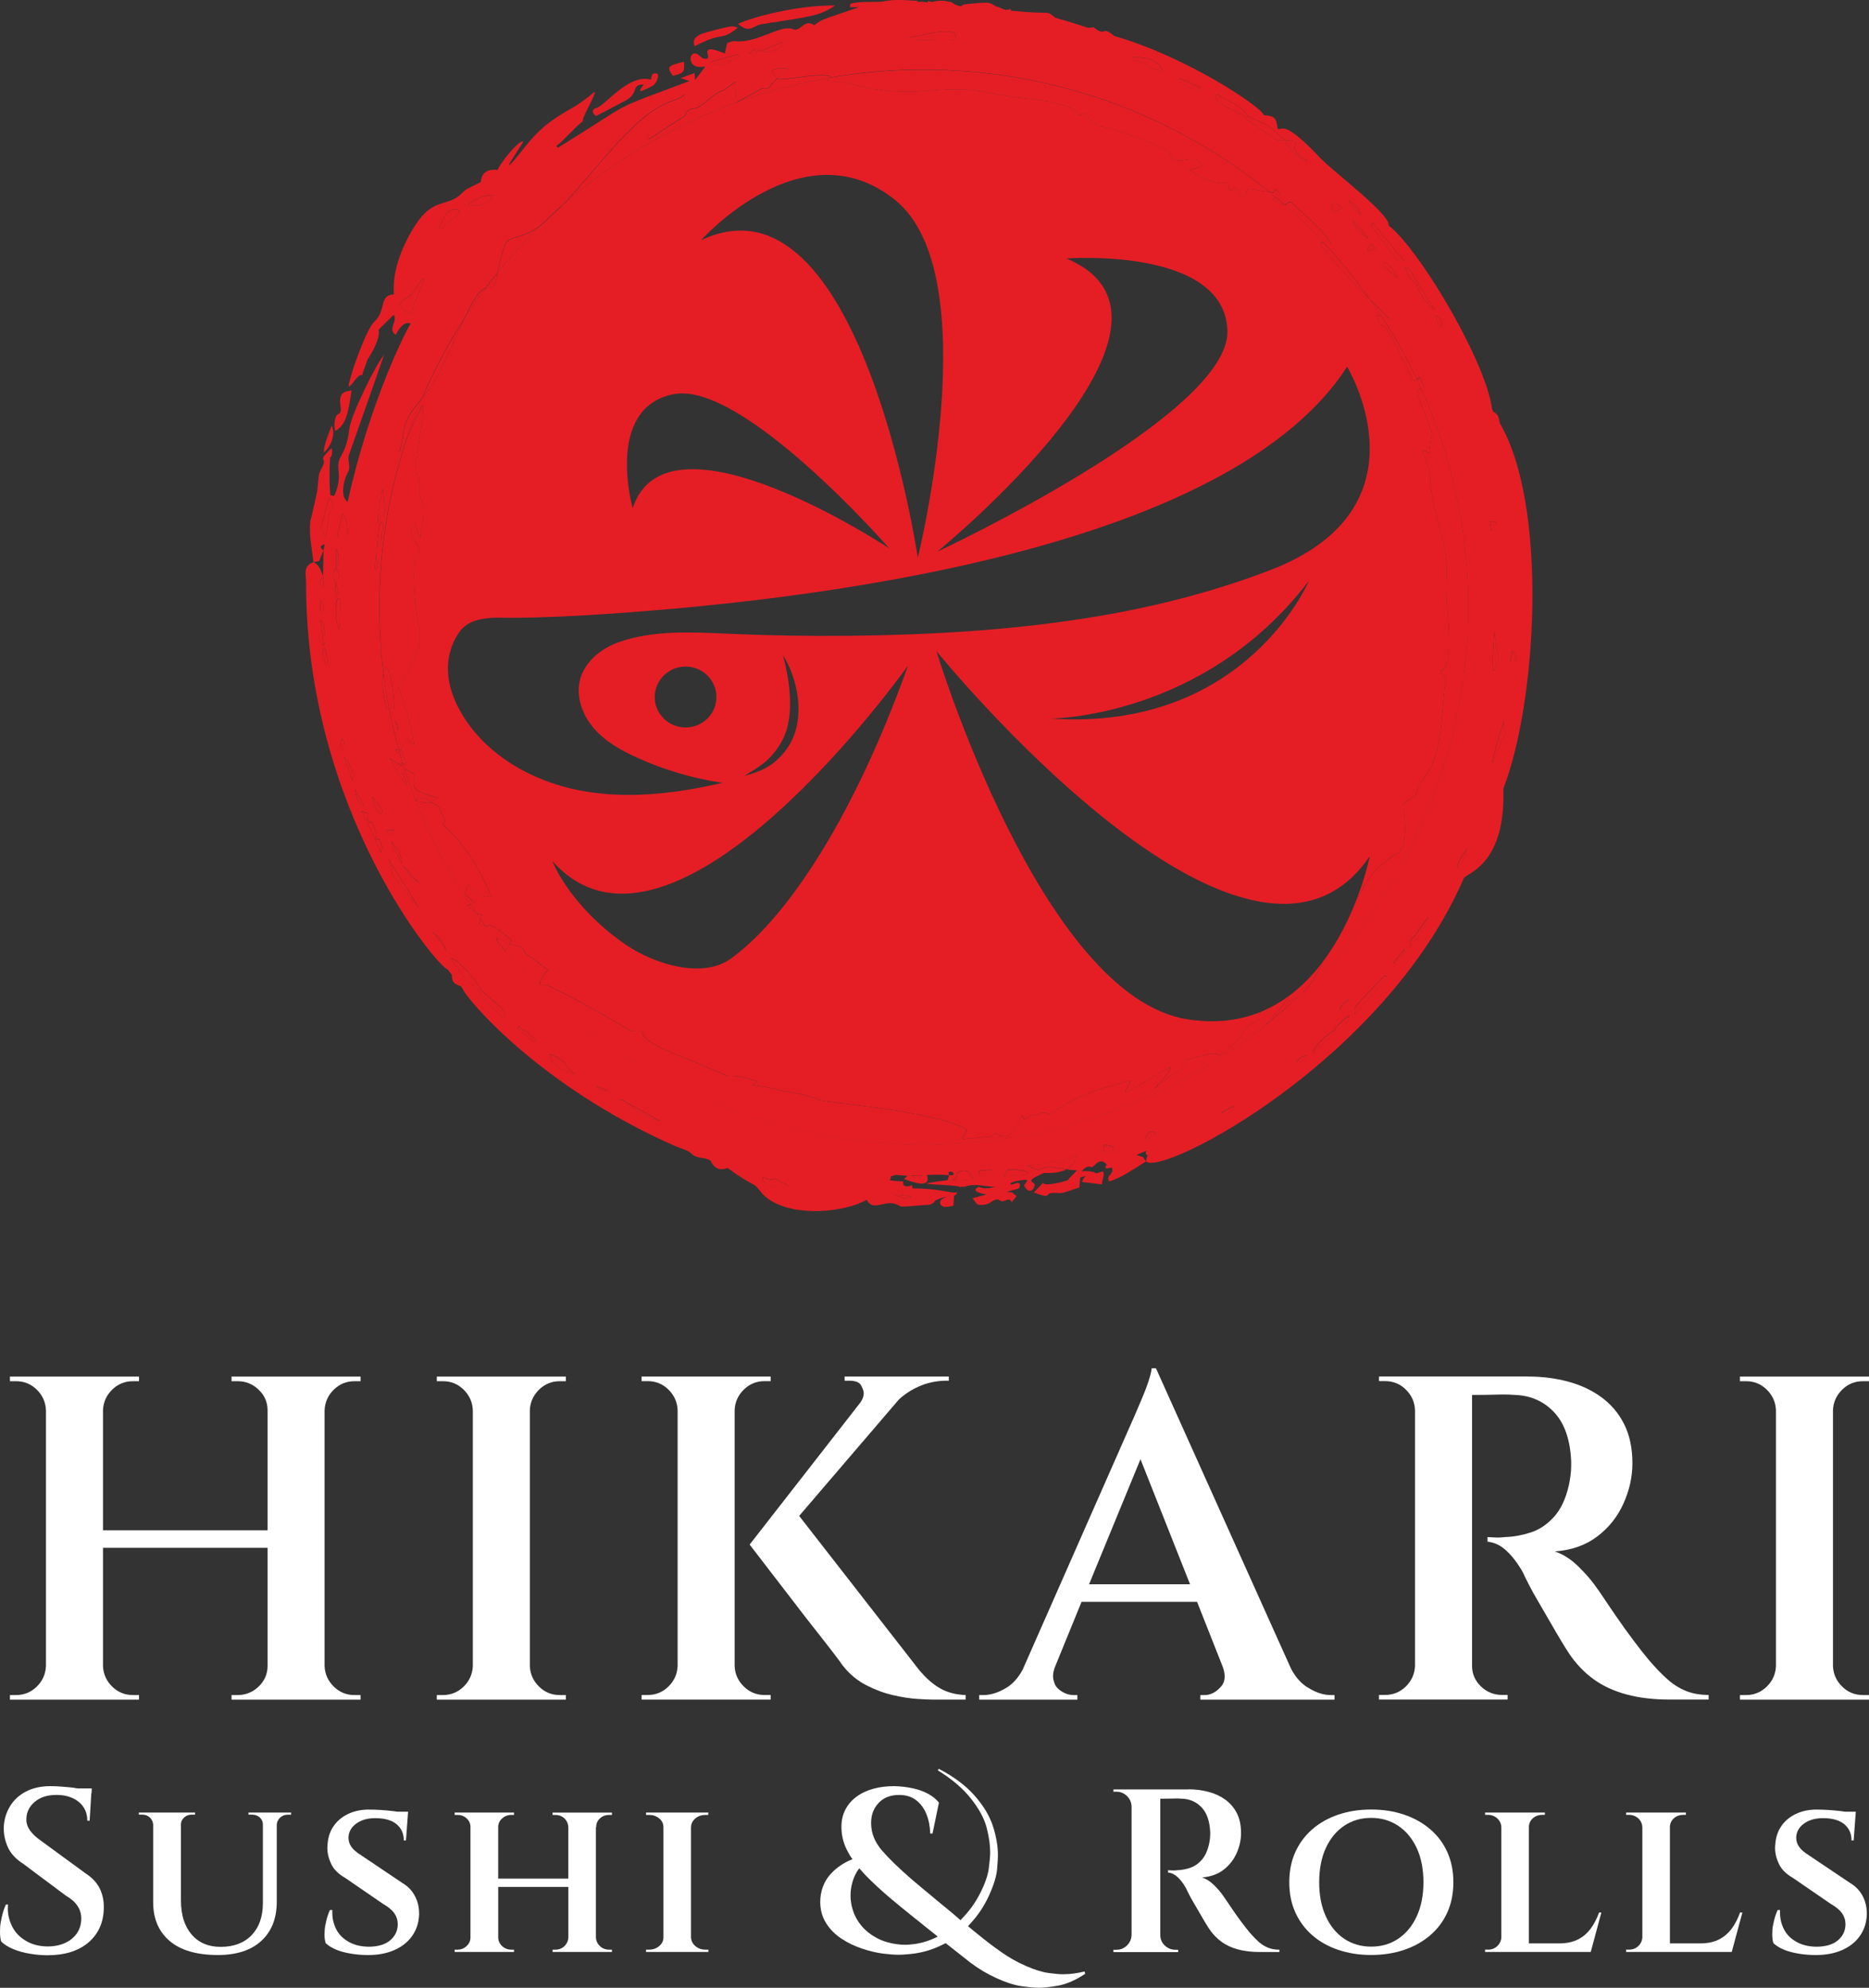 <svg width="63" height="67" viewBox="0 0 63 67" fill="none" xmlns="http://www.w3.org/2000/svg">
<rect x="0" y="0" width="63" height="67" fill="#333333" stroke="none"/>
<path d="M0.335 57.288V57.133H0.54C0.813 57.133 1.047 57.037 1.242 56.846C1.436 56.654 1.538 56.423 1.549 56.153V47.534C1.538 47.264 1.436 47.034 1.242 46.841C1.047 46.649 0.813 46.554 0.54 46.554H0.335V46.399H4.686V46.554H4.481C4.208 46.554 3.974 46.65 3.779 46.841C3.584 47.034 3.483 47.264 3.472 47.534V51.579H9.019V47.534C9.019 47.264 8.92 47.034 8.719 46.841C8.52 46.649 8.283 46.554 8.01 46.554H7.805V46.399H12.155V46.554H11.951C11.677 46.554 11.444 46.65 11.249 46.841C11.054 47.034 10.953 47.264 10.941 47.534V56.153C10.951 56.423 11.054 56.653 11.249 56.846C11.444 57.038 11.677 57.133 11.951 57.133H12.155V57.288H7.805V57.133H8.01C8.283 57.133 8.519 57.037 8.719 56.846C8.918 56.653 9.019 56.423 9.019 56.153V52.17H3.472V56.153C3.482 56.423 3.584 56.653 3.779 56.846C3.974 57.038 4.208 57.133 4.481 57.133H4.686V57.288H0.335Z" fill="white"/>
<path d="M14.724 57.288V57.133H14.929C15.202 57.133 15.435 57.037 15.63 56.846C15.825 56.654 15.927 56.423 15.938 56.153V47.534C15.927 47.264 15.825 47.034 15.63 46.841C15.435 46.649 15.202 46.554 14.929 46.554H14.724V46.399H19.074V46.554H18.869C18.596 46.554 18.363 46.65 18.168 46.841C17.973 47.034 17.871 47.264 17.86 47.534V56.153C17.87 56.423 17.973 56.653 18.168 56.846C18.363 57.038 18.596 57.133 18.869 57.133H19.074V57.288H14.724Z" fill="white"/>
<path d="M25.977 46.397V46.552H25.773C25.499 46.552 25.266 46.648 25.071 46.839C24.876 47.031 24.774 47.262 24.763 47.532V56.151C24.773 56.421 24.876 56.651 25.071 56.843C25.266 57.036 25.499 57.131 25.773 57.131H25.977V57.286H21.627V57.131H21.832C22.105 57.131 22.339 57.035 22.534 56.843C22.728 56.652 22.83 56.421 22.841 56.151V47.532C22.83 47.262 22.728 47.031 22.534 46.839C22.339 46.647 22.105 46.552 21.832 46.552H21.627V46.397H25.977ZM31.982 46.397V46.537H31.919C31.573 46.537 31.252 46.604 30.957 46.739C30.705 46.853 30.485 46.998 30.296 47.175L26.938 51.095L30.973 56.276C31.204 56.556 31.443 56.767 31.69 56.907C31.937 57.047 32.223 57.122 32.549 57.132V57.287H31.461C31.345 57.287 31.166 57.279 30.925 57.264C30.683 57.249 30.413 57.207 30.114 57.139C29.814 57.072 29.512 56.96 29.208 56.805C28.903 56.65 28.634 56.427 28.404 56.136C28.372 56.085 28.276 55.953 28.113 55.74C27.951 55.528 27.748 55.268 27.507 54.962C27.264 54.656 27.015 54.335 26.759 53.998C26.501 53.661 26.26 53.347 26.034 53.056C25.808 52.765 25.553 52.433 25.269 52.061L29.004 47.269C29.077 47.165 29.115 47.061 29.115 46.957C29.115 46.895 29.086 46.81 29.028 46.7C28.971 46.591 28.837 46.537 28.627 46.537H28.47V46.397H31.984H31.982Z" fill="white"/>
<path d="M38.964 46.117L43.519 56.246C43.676 56.546 43.876 56.764 44.117 56.899C44.37 57.054 44.617 57.133 44.858 57.133H44.984V57.288H40.461V57.133H40.603C40.802 57.133 40.981 57.044 41.138 56.868C41.232 56.776 41.28 56.656 41.28 56.51C41.28 56.406 41.259 56.298 41.217 56.183L40.35 53.99H36.457L35.574 56.153C35.521 56.277 35.496 56.392 35.496 56.495C35.496 56.568 35.513 56.653 35.551 56.751C35.587 56.85 35.669 56.938 35.795 57.016C35.922 57.093 36.048 57.133 36.174 57.133H36.316V57.288H33.006V57.133H33.147C33.389 57.133 33.641 57.055 33.904 56.899C34.124 56.774 34.314 56.567 34.472 56.276L38.113 48.016C38.134 47.974 38.178 47.873 38.247 47.712C38.315 47.551 38.394 47.367 38.483 47.159C38.573 46.952 38.65 46.752 38.712 46.56C38.775 46.368 38.811 46.221 38.822 46.117H38.964ZM38.444 49.182L36.71 53.399H40.114L38.443 49.182H38.444Z" fill="white"/>
<path d="M51.51 46.397C51.982 46.397 52.432 46.453 52.858 46.568C53.284 46.683 53.659 46.859 53.984 47.097C54.31 47.336 54.565 47.639 54.749 48.007C54.933 48.375 55.025 48.813 55.025 49.321C55.025 49.778 54.925 50.229 54.725 50.674C54.525 51.12 54.231 51.492 53.842 51.786C53.453 52.083 52.975 52.251 52.407 52.292C52.691 52.385 52.962 52.56 53.218 52.813C53.476 53.068 53.689 53.319 53.857 53.568C53.867 53.579 53.933 53.674 54.054 53.855C54.175 54.037 54.324 54.258 54.503 54.516C54.681 54.775 54.868 55.035 55.063 55.294C55.258 55.553 55.428 55.772 55.576 55.947C55.807 56.217 56.019 56.438 56.214 56.608C56.409 56.78 56.616 56.909 56.837 56.997C57.057 57.086 57.31 57.129 57.594 57.129V57.285H56.286C55.739 57.285 55.254 57.228 54.829 57.113C54.403 56.999 54.033 56.828 53.718 56.6C53.402 56.371 53.129 56.086 52.898 55.744C52.834 55.651 52.745 55.508 52.63 55.316C52.514 55.124 52.387 54.909 52.251 54.67C52.114 54.432 51.98 54.202 51.849 53.978C51.718 53.755 51.607 53.555 51.519 53.379C51.429 53.203 51.369 53.079 51.337 53.006C51.169 52.705 50.985 52.462 50.786 52.275C50.587 52.088 50.371 51.984 50.14 51.964V51.808C50.161 51.808 50.211 51.81 50.289 51.816C50.368 51.821 50.429 51.824 50.471 51.824C50.555 51.824 50.644 51.818 50.739 51.808C51.022 51.798 51.308 51.746 51.597 51.653C51.886 51.56 52.146 51.387 52.377 51.132C52.609 50.878 52.777 50.523 52.882 50.066C52.903 49.973 52.922 49.866 52.937 49.747C52.953 49.628 52.961 49.517 52.961 49.413V49.258C52.93 48.531 52.74 47.982 52.393 47.608C52.045 47.234 51.605 47.038 51.069 47.017C50.933 47.007 50.796 47.002 50.66 47.002C50.586 47.002 50.476 47.004 50.329 47.009C50.182 47.015 49.945 47.017 49.62 47.017V56.15C49.62 56.419 49.719 56.65 49.92 56.842C50.119 57.034 50.356 57.129 50.629 57.129H50.818V57.285H46.483V57.129H46.688C46.962 57.129 47.195 57.033 47.39 56.842C47.584 56.65 47.686 56.419 47.697 56.15V47.531C47.686 47.261 47.584 47.03 47.39 46.838C47.195 46.646 46.962 46.551 46.688 46.551H46.483V46.395H51.511L51.51 46.397Z" fill="white"/>
<path d="M58.65 57.288V57.133H58.855C59.128 57.133 59.361 57.037 59.556 56.846C59.751 56.654 59.853 56.423 59.864 56.153V47.534C59.853 47.264 59.751 47.034 59.556 46.841C59.361 46.649 59.128 46.554 58.855 46.554H58.65V46.399H63V46.554H62.795C62.522 46.554 62.288 46.65 62.094 46.841C61.899 47.034 61.797 47.264 61.786 47.534V56.153C61.796 56.423 61.899 56.653 62.094 56.846C62.288 57.038 62.522 57.133 62.795 57.133H63V57.288H58.65Z" fill="white"/>
<path d="M3.093 60.279L3.085 60.444H3.078L3.022 61.368H2.943C2.943 61.102 2.846 60.891 2.653 60.733C2.459 60.577 2.21 60.499 1.903 60.499C1.597 60.499 1.352 60.577 1.17 60.733C0.987 60.89 0.893 61.081 0.889 61.305V61.344C0.889 61.464 0.93 61.582 1.012 61.697C1.093 61.812 1.209 61.922 1.357 62.026L2.888 63.146C3.105 63.286 3.261 63.453 3.357 63.643C3.452 63.834 3.499 64.041 3.499 64.265V64.336C3.484 64.817 3.308 65.198 2.971 65.48C2.635 65.762 2.179 65.903 1.602 65.903C1.407 65.903 1.207 65.885 1.004 65.851C0.8 65.818 0.613 65.765 0.445 65.695C0.276 65.624 0.141 65.54 0.04 65.441C0.013 65.352 6.10352e-05 65.245 6.10352e-05 65.12C6.10352e-05 65.104 0.001 65.053 0.004 64.967C0.007 64.88 0.027 64.758 0.064 64.598C0.101 64.439 0.146 64.305 0.199 64.195H0.271C0.266 64.237 0.263 64.279 0.263 64.321C0.263 64.54 0.315 64.749 0.418 64.948C0.521 65.147 0.677 65.305 0.886 65.425C1.096 65.546 1.34 65.606 1.62 65.606H1.652C1.98 65.595 2.243 65.504 2.441 65.331C2.639 65.159 2.739 64.937 2.739 64.666C2.739 64.51 2.697 64.367 2.612 64.239C2.528 64.111 2.395 63.995 2.216 63.891L0.779 62.818C0.536 62.662 0.366 62.48 0.271 62.274C0.176 62.067 0.128 61.86 0.128 61.651V61.557C0.144 61.307 0.216 61.079 0.343 60.872C0.47 60.666 0.649 60.503 0.879 60.383C1.109 60.263 1.386 60.203 1.708 60.203C1.808 60.203 1.927 60.208 2.065 60.218C2.202 60.229 2.343 60.241 2.486 60.257C2.533 60.268 2.581 60.276 2.628 60.28H3.096L3.093 60.279Z" fill="white"/>
<path d="M9.813 61.094V61.165H9.702C9.601 61.165 9.515 61.198 9.444 61.263C9.372 61.329 9.335 61.408 9.329 61.502V64.102C9.329 64.66 9.155 65.1 8.809 65.418C8.463 65.737 7.975 65.895 7.345 65.895C6.631 65.895 6.089 65.737 5.718 65.421C5.347 65.105 5.163 64.67 5.163 64.117V61.501C5.157 61.407 5.12 61.328 5.052 61.262C4.983 61.197 4.898 61.164 4.798 61.164H4.679V61.093H6.575V61.164H6.455C6.36 61.164 6.278 61.196 6.209 61.258C6.135 61.325 6.099 61.404 6.099 61.493V64.053C6.099 64.538 6.218 64.922 6.456 65.2C6.694 65.48 7.022 65.62 7.44 65.62C7.884 65.62 8.232 65.487 8.484 65.224C8.735 64.961 8.861 64.599 8.861 64.139V61.493C8.861 61.404 8.827 61.325 8.758 61.258C8.684 61.196 8.596 61.164 8.496 61.164H8.376V61.093H9.813V61.094Z" fill="white"/>
<path d="M13.756 61.062L13.684 62.033H13.612C13.612 61.804 13.53 61.621 13.366 61.485C13.202 61.349 12.961 61.282 12.645 61.282C12.391 61.282 12.179 61.343 12.009 61.465C11.84 61.588 11.753 61.743 11.747 61.932C11.747 62.02 11.764 62.1 11.799 62.171C11.833 62.242 11.885 62.308 11.954 62.371C12.023 62.433 12.104 62.493 12.2 62.551L13.564 63.468C13.743 63.573 13.883 63.715 13.98 63.895C14.078 64.075 14.127 64.277 14.127 64.502V64.534C14.116 64.806 14.039 65.044 13.894 65.251C13.749 65.457 13.549 65.616 13.295 65.728C13.042 65.839 12.748 65.896 12.414 65.896C12.213 65.896 12.018 65.881 11.828 65.849C11.637 65.817 11.47 65.773 11.328 65.713C11.185 65.653 11.069 65.58 10.979 65.497C10.953 65.419 10.939 65.323 10.939 65.208C10.939 65.193 10.94 65.146 10.944 65.067C10.946 64.988 10.965 64.879 10.999 64.738C11.033 64.597 11.074 64.477 11.122 64.378H11.201V64.472C11.201 64.67 11.247 64.856 11.336 65.032C11.426 65.207 11.568 65.348 11.761 65.455C11.954 65.562 12.183 65.615 12.448 65.615C12.76 65.61 12.998 65.536 13.161 65.392C13.325 65.249 13.407 65.07 13.407 64.856C13.407 64.721 13.368 64.597 13.292 64.488C13.216 64.379 13.089 64.274 12.915 64.174L11.637 63.297C11.409 63.167 11.252 63.01 11.165 62.828C11.078 62.645 11.034 62.463 11.034 62.279C11.034 62.243 11.037 62.204 11.042 62.161C11.058 61.926 11.126 61.721 11.248 61.546C11.37 61.371 11.532 61.236 11.736 61.139C11.94 61.043 12.171 60.993 12.43 60.993C12.552 60.993 12.68 60.998 12.815 61.005C12.95 61.013 13.081 61.025 13.208 61.04C13.271 61.046 13.33 61.053 13.383 61.064H13.756V61.062Z" fill="white"/>
<path d="M20.627 61.094V61.173H20.532C20.41 61.173 20.307 61.212 20.222 61.291C20.137 61.369 20.095 61.468 20.095 61.588H20.087V65.3C20.092 65.414 20.137 65.513 20.222 65.594C20.306 65.674 20.41 65.715 20.532 65.715H20.627V65.793H18.627V65.715H18.715C18.842 65.715 18.946 65.674 19.028 65.594C19.11 65.513 19.153 65.414 19.158 65.3V63.6H16.794V65.3C16.794 65.414 16.838 65.513 16.925 65.594C17.012 65.674 17.116 65.715 17.238 65.715H17.326V65.793H15.326V65.715H15.421C15.543 65.715 15.646 65.673 15.731 65.589C15.815 65.511 15.858 65.417 15.858 65.307V61.58C15.858 61.465 15.816 61.368 15.731 61.291C15.646 61.212 15.543 61.173 15.421 61.173H15.326V61.094H17.326V61.173H17.238C17.116 61.173 17.014 61.212 16.928 61.291C16.839 61.369 16.793 61.465 16.793 61.58V63.319H19.157V61.589C19.152 61.469 19.108 61.369 19.027 61.292C18.945 61.213 18.84 61.174 18.713 61.174H18.626V61.095H20.626L20.627 61.094Z" fill="white"/>
<path d="M23.879 61.094L23.871 61.173H23.784C23.647 61.173 23.532 61.212 23.439 61.291C23.346 61.369 23.297 61.468 23.292 61.588V65.3C23.297 65.414 23.346 65.513 23.439 65.594C23.532 65.674 23.647 65.715 23.784 65.715H23.879V65.793H21.777V65.715H21.88C22.011 65.715 22.125 65.674 22.22 65.594C22.316 65.513 22.363 65.414 22.363 65.3V61.588C22.363 61.468 22.316 61.368 22.22 61.291C22.125 61.212 22.011 61.173 21.88 61.173H21.777V61.094H23.879Z" fill="white"/>
<path d="M31.646 59.621C32.142 59.877 32.542 60.175 32.844 60.514C33.145 60.854 33.353 61.197 33.467 61.544C33.581 61.891 33.638 62.224 33.638 62.542C33.638 62.616 33.629 62.769 33.61 63C33.591 63.233 33.501 63.528 33.34 63.885C33.178 64.242 32.962 64.566 32.694 64.852C32.672 64.878 32.651 64.902 32.63 64.923C32.773 65.043 32.884 65.135 32.964 65.197C33.217 65.406 33.478 65.604 33.745 65.792C34.012 65.98 34.293 66.139 34.586 66.266C34.879 66.394 35.134 66.473 35.347 66.501C35.562 66.53 35.725 66.544 35.835 66.544C36.062 66.544 36.303 66.512 36.557 66.45L36.58 66.529C36.263 66.737 35.97 66.868 35.704 66.92C35.437 66.972 35.205 66.998 35.01 66.998C34.861 66.998 34.666 66.98 34.422 66.944C34.179 66.908 33.9 66.817 33.586 66.674C33.271 66.53 32.976 66.354 32.701 66.145C32.58 66.051 32.421 65.926 32.225 65.769C32.115 65.681 31.997 65.589 31.877 65.495C31.835 65.516 31.792 65.537 31.75 65.557C31.384 65.74 30.99 65.845 30.568 65.871C30.478 65.882 30.385 65.886 30.29 65.886C30.147 65.886 29.971 65.873 29.762 65.847C29.553 65.821 29.322 65.766 29.068 65.682C28.815 65.599 28.58 65.486 28.367 65.346C28.153 65.205 27.98 65.032 27.851 64.829C27.721 64.626 27.654 64.391 27.648 64.124C27.648 63.931 27.677 63.756 27.736 63.6C27.794 63.444 27.874 63.306 27.978 63.189C28.081 63.071 28.194 62.971 28.316 62.888C28.437 62.805 28.561 62.736 28.689 62.684C28.704 62.679 28.721 62.673 28.736 62.669C28.678 62.59 28.628 62.51 28.586 62.427C28.443 62.171 28.369 61.899 28.363 61.612V61.572C28.363 61.358 28.406 61.166 28.494 60.997C28.581 60.827 28.705 60.682 28.867 60.562C29.028 60.442 29.218 60.352 29.434 60.292C29.651 60.232 29.887 60.203 30.14 60.203C30.352 60.208 30.557 60.231 30.756 60.273C30.954 60.315 31.13 60.378 31.284 60.461C31.438 60.545 31.558 60.644 31.649 60.758L31.434 61.8H31.355C31.349 61.559 31.307 61.342 31.227 61.145C31.148 60.95 31.031 60.792 30.879 60.675C30.725 60.557 30.535 60.5 30.308 60.5C30.017 60.5 29.786 60.589 29.617 60.769C29.448 60.95 29.364 61.17 29.364 61.431V61.478C29.369 61.797 29.491 62.094 29.729 62.371C29.967 62.647 30.298 62.968 30.72 63.334C30.8 63.402 30.916 63.5 31.069 63.628C31.223 63.756 31.392 63.897 31.577 64.051C31.762 64.205 31.947 64.358 32.133 64.509C32.217 64.582 32.3 64.652 32.378 64.721C32.394 64.705 32.407 64.689 32.418 64.674C32.667 64.424 32.873 64.137 33.037 63.816C33.2 63.495 33.299 63.214 33.33 62.974C33.362 62.734 33.377 62.553 33.377 62.433C33.377 62.187 33.338 61.911 33.258 61.603C33.178 61.295 33.002 60.968 32.73 60.624C32.458 60.28 32.084 59.961 31.608 59.668L31.648 59.621H31.646ZM30.907 64.712C30.691 64.539 30.5 64.385 30.336 64.25C30.173 64.114 30.056 64.017 29.988 63.96C29.681 63.699 29.406 63.444 29.162 63.192C29.094 63.119 29.027 63.046 28.964 62.973C28.911 63.041 28.863 63.119 28.821 63.208C28.774 63.307 28.736 63.414 28.711 63.529C28.684 63.644 28.671 63.764 28.671 63.889V63.96C28.686 64.216 28.751 64.445 28.861 64.65C28.972 64.853 29.12 65.024 29.306 65.163C29.491 65.302 29.688 65.401 29.897 65.46C30.106 65.52 30.313 65.55 30.52 65.55C30.568 65.55 30.615 65.548 30.663 65.542C30.98 65.521 31.289 65.435 31.591 65.283C31.597 65.283 31.602 65.281 31.607 65.276C31.596 65.27 31.588 65.263 31.584 65.252C31.351 65.069 31.127 64.889 30.91 64.711L30.907 64.712Z" fill="white"/>
<path d="M40.064 60.31C40.302 60.31 40.528 60.339 40.742 60.397C40.957 60.455 41.145 60.543 41.31 60.663C41.474 60.784 41.602 60.937 41.695 61.121C41.788 61.307 41.833 61.528 41.833 61.783C41.833 62.013 41.783 62.24 41.683 62.465C41.582 62.69 41.434 62.876 41.239 63.025C41.043 63.174 40.803 63.259 40.517 63.28C40.66 63.327 40.796 63.414 40.926 63.542C41.055 63.67 41.163 63.796 41.247 63.922C41.252 63.928 41.285 63.975 41.346 64.067C41.407 64.159 41.483 64.269 41.572 64.4C41.662 64.532 41.756 64.662 41.853 64.792C41.951 64.922 42.037 65.032 42.111 65.12C42.227 65.256 42.335 65.367 42.432 65.454C42.529 65.54 42.635 65.605 42.745 65.649C42.856 65.694 42.983 65.716 43.126 65.716V65.794H42.467C42.192 65.794 41.947 65.766 41.734 65.708C41.519 65.65 41.333 65.565 41.175 65.449C41.017 65.335 40.878 65.19 40.762 65.019C40.73 64.972 40.686 64.9 40.627 64.804C40.568 64.707 40.505 64.598 40.437 64.478C40.368 64.358 40.301 64.242 40.234 64.13C40.168 64.017 40.112 63.917 40.067 63.828C40.022 63.74 39.992 63.676 39.976 63.64C39.891 63.488 39.799 63.366 39.699 63.272C39.598 63.178 39.489 63.126 39.373 63.116V63.037C39.384 63.037 39.409 63.038 39.449 63.041C39.488 63.044 39.518 63.046 39.539 63.046C39.581 63.046 39.627 63.044 39.674 63.038C39.817 63.033 39.961 63.007 40.107 62.96C40.252 62.913 40.384 62.825 40.5 62.697C40.616 62.57 40.701 62.391 40.753 62.161C40.764 62.114 40.773 62.061 40.781 62.001C40.789 61.94 40.793 61.885 40.793 61.832V61.754C40.778 61.389 40.682 61.111 40.508 60.923C40.333 60.736 40.111 60.636 39.841 60.626C39.773 60.621 39.704 60.619 39.636 60.619C39.599 60.619 39.543 60.62 39.468 60.623C39.394 60.625 39.275 60.627 39.111 60.627V65.224C39.111 65.36 39.161 65.477 39.261 65.573C39.362 65.669 39.481 65.718 39.619 65.718H39.714V65.797H37.532V65.718H37.635C37.772 65.718 37.89 65.67 37.988 65.573C38.085 65.477 38.137 65.36 38.143 65.224V60.885C38.137 60.75 38.086 60.633 37.988 60.537C37.889 60.441 37.772 60.391 37.635 60.391H37.532V60.313H40.063L40.064 60.31Z" fill="white"/>
<path d="M46.22 60.991C46.622 60.991 46.992 61.049 47.331 61.164C47.67 61.279 47.963 61.444 48.212 61.658C48.461 61.872 48.653 62.128 48.788 62.429C48.922 62.729 48.99 63.067 48.99 63.443C48.99 63.818 48.922 64.157 48.788 64.456C48.653 64.757 48.461 65.013 48.212 65.228C47.963 65.442 47.67 65.607 47.331 65.721C46.992 65.836 46.622 65.894 46.22 65.894C45.818 65.894 45.448 65.836 45.109 65.721C44.77 65.607 44.478 65.442 44.233 65.228C43.987 65.013 43.797 64.757 43.661 64.456C43.526 64.156 43.459 63.818 43.459 63.443C43.459 63.067 43.526 62.728 43.661 62.429C43.797 62.128 43.987 61.872 44.233 61.658C44.478 61.444 44.77 61.28 45.109 61.164C45.448 61.049 45.817 60.991 46.22 60.991ZM46.22 65.612C46.564 65.612 46.867 65.524 47.132 65.346C47.396 65.168 47.605 64.916 47.755 64.59C47.906 64.263 47.981 63.881 47.981 63.443C47.981 63.005 47.906 62.616 47.755 62.291C47.605 61.968 47.396 61.717 47.132 61.54C46.867 61.363 46.563 61.273 46.22 61.273C45.877 61.273 45.573 61.361 45.308 61.54C45.044 61.718 44.838 61.968 44.69 62.291C44.541 62.614 44.467 62.999 44.467 63.443C44.467 63.886 44.541 64.264 44.69 64.59C44.838 64.916 45.044 65.167 45.308 65.346C45.573 65.524 45.877 65.612 46.22 65.612Z" fill="white"/>
<path d="M53.979 64.461L53.621 65.792H50.059V65.714H50.162C50.284 65.714 50.387 65.673 50.472 65.592C50.556 65.511 50.601 65.413 50.607 65.299V61.587C50.601 61.466 50.555 61.367 50.468 61.289C50.381 61.211 50.277 61.171 50.155 61.171H50.06V61.093H52.075V61.171H51.988C51.861 61.171 51.754 61.211 51.667 61.289C51.58 61.368 51.536 61.466 51.536 61.587V65.503H52.56C52.803 65.503 53.01 65.46 53.183 65.374C53.355 65.288 53.498 65.166 53.616 65.01C53.732 64.854 53.827 64.67 53.901 64.462H53.981L53.979 64.461Z" fill="white"/>
<path d="M58.732 64.461L58.374 65.792H54.812V65.714H54.915C55.037 65.714 55.14 65.673 55.225 65.592C55.309 65.511 55.354 65.413 55.36 65.299V61.587C55.354 61.466 55.308 61.367 55.221 61.289C55.134 61.211 55.03 61.171 54.908 61.171H54.813V61.093H56.828V61.171H56.741C56.614 61.171 56.507 61.211 56.42 61.289C56.333 61.368 56.289 61.466 56.289 61.587V65.503H57.313C57.556 65.503 57.763 65.46 57.936 65.374C58.108 65.288 58.252 65.166 58.369 65.01C58.485 64.854 58.58 64.67 58.654 64.462H58.734L58.732 64.461Z" fill="white"/>
<path d="M62.555 61.062L62.483 62.033H62.411C62.411 61.804 62.329 61.621 62.166 61.485C62.002 61.349 61.761 61.282 61.444 61.282C61.191 61.282 60.978 61.343 60.809 61.465C60.64 61.588 60.552 61.743 60.547 61.932C60.547 62.02 60.563 62.1 60.599 62.171C60.633 62.242 60.685 62.308 60.754 62.371C60.822 62.433 60.904 62.493 60.999 62.551L62.364 63.468C62.543 63.573 62.682 63.715 62.78 63.895C62.877 64.075 62.927 64.277 62.927 64.502V64.534C62.916 64.806 62.839 65.044 62.694 65.251C62.549 65.457 62.348 65.616 62.095 65.728C61.841 65.839 61.547 65.896 61.214 65.896C61.013 65.896 60.818 65.881 60.627 65.849C60.437 65.817 60.27 65.773 60.127 65.713C59.984 65.653 59.868 65.58 59.779 65.497C59.752 65.419 59.739 65.323 59.739 65.208C59.739 65.193 59.74 65.146 59.743 65.067C59.745 64.988 59.764 64.879 59.798 64.738C59.833 64.597 59.874 64.477 59.921 64.378H60.001V64.472C60.001 64.67 60.046 64.856 60.136 65.032C60.226 65.207 60.367 65.348 60.561 65.455C60.754 65.562 60.983 65.615 61.247 65.615C61.559 65.61 61.797 65.536 61.961 65.392C62.125 65.249 62.207 65.07 62.207 64.856C62.207 64.721 62.168 64.597 62.092 64.488C62.015 64.379 61.889 64.274 61.714 64.174L60.437 63.297C60.209 63.167 60.052 63.01 59.965 62.828C59.877 62.645 59.834 62.463 59.834 62.279C59.834 62.243 59.836 62.204 59.842 62.161C59.857 61.926 59.926 61.721 60.047 61.546C60.169 61.371 60.332 61.236 60.536 61.139C60.739 61.043 60.971 60.993 61.229 60.993C61.351 60.993 61.48 60.998 61.615 61.005C61.75 61.013 61.88 61.025 62.007 61.04C62.071 61.046 62.129 61.053 62.182 61.064H62.555V61.062Z" fill="white"/>
<path d="M13.031 27.979C13.087 28.224 13.238 28.186 13.306 28.014C13.3 28.003 13.293 27.991 13.286 27.979C13.2 27.979 13.127 27.979 13.031 27.979Z" fill="#E51E25"/>
<path d="M12.777 28.274C12.752 28.291 12.711 28.297 12.679 28.309C12.66 28.204 12.617 28.163 12.707 28.104C12.65 27.969 12.592 27.836 12.535 27.703C12.524 27.715 12.513 27.724 12.501 27.736C12.38 27.623 12.365 27.694 12.407 27.428C12.371 27.403 12.294 27.39 12.184 27.346C12.466 27.86 12.645 28.338 12.888 28.816C12.863 28.752 12.838 28.688 12.813 28.623C12.861 28.628 12.899 28.626 12.922 28.629C12.874 28.511 12.825 28.393 12.776 28.276L12.777 28.274Z" fill="#E51E25"/>
<path d="M12.221 27.068C12.133 26.916 12.05 26.762 11.97 26.606C12.049 26.901 11.982 26.996 12.239 27.161C12.234 27.128 12.227 27.098 12.221 27.067V27.068Z" fill="#E51E25"/>
<path d="M11.597 25.523C11.774 26.004 11.747 25.916 11.878 26.314C11.885 26.226 11.886 26.206 11.903 26.066C11.83 25.839 11.718 25.623 11.597 25.523Z" fill="#E51E25"/>
<path d="M13.551 29.11C13.529 28.823 13.393 28.558 13.171 28.37C13.317 28.655 13.435 28.883 13.551 29.11Z" fill="#E51E25"/>
<path d="M14.114 29.792C14.114 29.773 14.114 29.753 14.114 29.733C14.037 29.691 13.97 29.635 13.926 29.562C13.884 29.574 13.623 29.17 13.563 29.186C13.703 29.28 13.915 29.863 14.113 29.793L14.114 29.792Z" fill="#E51E25"/>
<path d="M13.224 29.483C13.233 29.491 14.106 30.573 14.13 30.617C14.04 30.438 13.17 29.101 13.098 28.96C13.136 29.071 13.22 29.357 13.224 29.483Z" fill="#E51E25"/>
<path d="M10.785 20.217C10.796 20.422 10.806 20.588 10.815 20.754C10.958 20.475 10.955 20.423 10.785 20.217Z" fill="#E51E25"/>
<path d="M11.519 24.894C11.464 25.064 11.441 25.188 11.614 25.319C11.621 25.152 11.651 25.026 11.519 24.894Z" fill="#E51E25"/>
<path d="M10.824 17.773C10.864 17.864 10.908 17.981 10.978 18.132C11.041 17.695 11.083 17.247 11.175 17.18C11.254 17.124 11.237 16.921 11.114 16.799C11.072 16.775 10.915 17.418 10.824 17.771V17.773Z" fill="#E51E25"/>
<path d="M10.953 22.365C10.989 22.365 11.025 22.365 11.061 22.365C11.049 22.23 10.978 22.031 10.96 21.836C10.733 22.037 10.999 22.232 10.951 22.366L10.953 22.365Z" fill="#E51E25"/>
<path d="M11.313 19.141C11.189 19.313 11.22 19.482 11.319 19.651C11.482 19.48 11.434 19.31 11.313 19.141Z" fill="#E51E25"/>
<path d="M11.438 20.067C11.396 20.039 11.362 19.685 11.32 19.658C11.26 19.755 11.317 20.172 11.438 20.067Z" fill="#E51E25"/>
<path d="M11.4 20.159C11.241 20.373 11.344 21.151 11.439 21.224C11.479 21.168 11.456 20.286 11.496 20.229C11.464 20.206 11.432 20.183 11.401 20.159H11.4Z" fill="#E51E25"/>
<path d="M10.898 21.761C11.038 21.723 10.935 20.946 10.798 20.901C10.792 20.921 10.918 21.686 10.898 21.761Z" fill="#E51E25"/>
<path d="M33.014 39.594C33.142 39.802 33.318 39.583 33.436 39.43C33.3 39.442 33.164 39.453 33.028 39.462C32.985 39.494 32.988 39.551 33.014 39.594Z" fill="#E51E25"/>
<path d="M33.848 39.651C33.968 39.638 34.624 39.613 34.641 39.577C34.713 39.435 34.224 39.433 34.045 39.426C33.888 39.421 33.915 39.568 33.847 39.651H33.848Z" fill="#E51E25"/>
<path d="M31.105 39.615L30.703 39.636C30.843 39.746 30.979 39.76 31.105 39.615Z" fill="#E51E25"/>
<path d="M32.596 39.486C32.519 39.455 32.422 39.462 32.347 39.496C32.175 39.574 32.337 39.694 32.097 39.775C32.293 39.784 32.231 39.824 32.832 39.756C32.76 39.661 32.708 39.531 32.596 39.486Z" fill="#E51E25"/>
<path d="M38.977 38.171C38.987 38.172 38.995 38.171 39.003 38.171C38.996 38.168 38.987 38.164 38.979 38.161C38.979 38.164 38.979 38.168 38.978 38.171H38.977Z" fill="#E51E25"/>
<path d="M37.253 38.584C37.235 38.619 37.216 38.654 37.194 38.685C37.204 38.754 37.214 38.819 37.225 38.896C37.376 38.828 37.609 38.877 37.508 38.651C37.457 38.644 37.281 38.585 37.252 38.585L37.253 38.584Z" fill="#E51E25"/>
<path d="M14.559 31.402C14.755 31.614 14.93 31.841 15.066 32.102C14.969 31.812 14.786 31.551 14.559 31.402Z" fill="#E51E25"/>
<path d="M38.717 38.176C38.682 38.222 38.642 38.297 38.59 38.399C38.754 38.401 38.873 38.311 38.97 38.174C38.87 38.14 38.787 38.146 38.717 38.176Z" fill="#E51E25"/>
<path d="M17.543 34.622C17.529 34.611 17.516 34.6 17.503 34.589C17.481 34.615 17.459 34.641 17.437 34.667C17.632 34.824 17.828 34.98 18.023 35.136C18.044 35.112 18.065 35.087 18.085 35.063C17.95 34.953 17.815 34.843 17.681 34.733C17.61 34.733 17.557 34.693 17.543 34.62V34.622Z" fill="#E51E25"/>
<path d="M19.044 35.827C18.854 35.674 18.655 35.558 18.53 35.534C18.631 36.006 19.034 36.096 19.405 36.225C19.257 36.117 19.124 35.996 19.044 35.826V35.827Z" fill="#E51E25"/>
<path d="M16.208 33.373C16.168 33.224 15.471 32.319 15.19 32.301C15.28 32.421 15.708 33.025 15.712 33.031C15.844 33.143 15.986 33.245 16.119 33.356C16.25 33.789 16.667 33.985 16.93 34.31C16.935 34.318 16.971 34.302 17.044 34.283C16.893 33.926 17.136 34.168 16.209 33.374L16.208 33.373Z" fill="#E51E25"/>
<path d="M21.077 37.125C21.023 37.101 20.968 37.077 20.899 37.048C20.96 37.127 21.624 37.618 22.278 37.805C21.712 37.481 21.062 37.151 21.077 37.125Z" fill="#E51E25"/>
<path d="M20.496 36.789C20.289 36.671 20.349 36.695 20.11 36.617C20.198 36.794 20.343 36.799 20.496 36.789Z" fill="#E51E25"/>
<path d="M26.403 39.872C26.344 39.872 26.349 39.877 26.299 39.819C26.241 39.79 26.182 39.763 26.123 39.734C25.977 39.785 25.843 39.729 25.709 39.682C25.715 40.049 26.191 39.99 26.573 39.999C26.568 39.983 26.564 39.966 26.561 39.949C26.509 39.923 26.456 39.897 26.403 39.871V39.872Z" fill="#E51E25"/>
<path d="M46.14 8.046C45.929 7.803 45.76 7.611 45.592 7.418C45.683 7.691 45.88 7.916 46.14 8.046Z" fill="#E51E25"/>
<path d="M45.447 6.77C45.617 6.964 45.748 7.114 45.878 7.264C45.791 6.998 45.647 6.833 45.447 6.77Z" fill="#E51E25"/>
<path d="M45.249 6.996C45.091 6.938 45.054 6.777 44.878 6.891C44.897 6.973 44.916 7.056 44.943 7.169C45.039 7.115 45.107 7.077 45.249 6.996Z" fill="#E51E25"/>
<path d="M41.163 37.512C41.221 37.506 41.287 37.515 41.356 37.536C41.465 37.507 41.52 37.413 41.593 37.33C41.585 37.314 41.579 37.298 41.571 37.283C41.452 37.349 41.332 37.416 41.163 37.512Z" fill="#E51E25"/>
<path d="M40.42 3.048C40.452 3.037 40.45 2.987 40.464 2.956C40.236 2.852 40.01 2.747 39.782 2.642C39.767 2.67 39.728 2.698 39.739 2.728C39.767 2.811 40.336 3.079 40.419 3.049L40.42 3.048Z" fill="#E51E25"/>
<path d="M46.372 8.392C46.273 8.2 46.147 8.187 46.09 8.461C46.19 8.436 46.265 8.417 46.372 8.392Z" fill="#E51E25"/>
<path d="M44.063 5.439C43.913 5.221 43.487 5.183 43.684 4.803C43.473 4.726 43.57 4.744 43.297 4.71C43.456 5.046 43.75 5.332 44.064 5.439H44.063Z" fill="#E51E25"/>
<path d="M41.973 3.918C41.995 3.958 42.007 4.013 42.041 4.038C43.248 4.891 43.005 4.727 43.289 4.705C42.653 4.149 42.965 4.344 42.063 3.913C41.831 3.524 41.379 3.434 41.045 3.181C41.038 3.176 41.007 3.2 40.941 3.235C41.175 3.546 40.878 3.368 41.973 3.918Z" fill="#E51E25"/>
<path d="M36.294 38.943C36.212 38.96 35.745 39.157 35.737 39.214C35.627 39.181 35.54 39.155 35.453 39.129C35.267 39.26 34.697 39.268 34.627 39.28C34.684 39.318 34.868 39.388 35.034 39.436C35.272 39.25 35.519 39.355 35.948 39.412C36.126 39.317 36.24 39.165 36.295 38.943H36.294Z" fill="#E51E25"/>
<path d="M48.592 11.024C48.604 10.846 48.596 10.72 48.396 10.635C48.43 10.799 48.431 10.928 48.592 11.024Z" fill="#E51E25"/>
<path d="M30.732 40.323C30.538 40.3 30.345 40.255 30.153 40.27C30.272 40.315 30.395 40.36 30.527 40.409C30.573 40.372 30.644 40.344 30.732 40.323Z" fill="#E51E25"/>
<path d="M38.749 2.27C38.925 2.34 39.09 2.382 39.193 2.376C38.972 1.928 38.539 1.951 38.136 1.911C38.388 2.138 38.593 2.07 38.748 2.27H38.749Z" fill="#E51E25"/>
<path d="M47.744 9.581C47.838 9.89 48.127 10.32 48.362 10.432C47.358 8.96 47.657 9.103 47.339 8.995C47.452 9.253 47.567 9.436 47.744 9.581Z" fill="#E51E25"/>
<path d="M47.348 8.804C46.932 8.355 46.636 7.916 46.262 7.496C46.241 7.576 46.222 7.607 46.231 7.619C47.248 9.001 47.031 8.761 47.348 8.804Z" fill="#E51E25"/>
<path d="M46.667 8.837C46.627 9.026 46.524 8.908 47.119 9.371C46.989 9.131 46.882 8.939 46.667 8.837Z" fill="#E51E25"/>
<path d="M10.909 19.809C10.904 19.681 10.898 19.554 10.894 19.427C10.815 19.547 10.669 19.66 10.909 19.809Z" fill="#E51E25"/>
<path d="M26.016 2.388C26.07 2.477 26.123 2.564 26.178 2.653C26.305 2.548 26.433 2.443 26.577 2.325C26.362 2.278 26.175 2.3 26.016 2.389V2.388Z" fill="#E51E25"/>
<path d="M12.889 27.296C12.791 27.156 12.679 27.021 12.545 26.849C12.607 27.095 12.663 27.294 12.817 27.442C12.895 27.374 12.885 27.358 12.89 27.296H12.889Z" fill="#E51E25"/>
<path d="M12.976 17.206C12.946 17.166 12.931 16.52 12.897 16.478C12.871 16.631 12.681 17.395 12.746 17.612C12.834 17.367 12.93 17.374 12.976 17.206Z" fill="#E51E25"/>
<path d="M12.843 17.97C12.972 17.851 12.905 17.706 12.893 17.567C12.763 17.717 12.784 17.591 12.692 18.546C12.725 18.301 12.954 18.195 12.843 17.97Z" fill="#E51E25"/>
<path d="M11.338 18.497C11.306 18.578 11.349 19.054 11.317 19.135C11.441 19.109 11.442 18.659 11.338 18.497Z" fill="#E51E25"/>
<path d="M11.695 18.002C11.716 17.825 11.676 17.38 11.539 17.326C11.528 17.439 11.372 18.004 11.361 18.12C11.499 18.095 11.673 18.189 11.695 18.003V18.002Z" fill="#E51E25"/>
<path d="M12.688 18.595C12.645 19.047 12.604 19.165 12.688 19.246C12.77 19.037 12.677 18.81 12.688 18.595Z" fill="#E51E25"/>
<path d="M24.542 2.079C24.674 2.02 24.79 1.967 24.906 1.914C24.896 1.888 24.886 1.862 24.876 1.836C24.575 1.917 24.275 1.997 23.974 2.078C23.981 2.099 23.989 2.121 23.995 2.142C24.448 2.273 24.601 2.113 24.542 2.079Z" fill="#E51E25"/>
<path d="M13.937 10.324C13.887 10.343 14.35 9.387 14.28 9.416C14.256 9.23 13.881 10.106 13.652 10.039C13.64 10.151 13.437 10.198 13.472 10.261C13.557 10.416 13.879 10.804 13.937 10.324Z" fill="#E51E25"/>
<path d="M26.384 1.505C26.384 1.505 26.384 1.485 26.38 1.419C26.119 1.525 25.873 1.625 25.627 1.724C25.911 1.796 26.164 1.722 26.384 1.505Z" fill="#E51E25"/>
<path d="M25.223 1.824C25.355 1.791 25.487 1.758 25.62 1.724C25.453 1.575 25.342 1.724 25.223 1.824Z" fill="#E51E25"/>
<path d="M15.5 7.096C15.066 6.963 15.024 7.22 14.779 7.716C14.796 7.719 14.814 7.723 14.83 7.726C15.553 7.145 15.361 7.315 15.499 7.096H15.5Z" fill="#E51E25"/>
<path d="M16.628 6.585C16.272 6.557 16.038 6.736 15.765 6.894C16.124 6.961 16.414 6.926 16.628 6.585Z" fill="#E51E25"/>
<path d="M32.223 1.218C32.157 0.865 31.127 1.207 30.635 1.265C30.637 1.288 30.641 1.312 30.643 1.335C32.067 1.366 32.261 1.419 32.223 1.218Z" fill="#E51E25"/>
<path d="M46.863 10.767C46.813 10.716 46.534 10.45 46.186 10.104C46.316 10.289 46.444 10.475 46.566 10.665C46.664 10.699 46.749 10.729 46.862 10.768L46.863 10.767Z" fill="#E51E25"/>
<path d="M48.017 13.06C47.961 12.937 47.918 12.841 47.864 12.725C47.828 12.75 47.795 12.773 47.763 12.794C47.808 12.891 47.852 12.988 47.897 13.085C47.929 13.073 47.967 13.065 48.017 13.06Z" fill="#E51E25"/>
<path d="M13.614 14.473C13.602 14.563 13.53 15.059 13.463 15.246C13.428 15.345 13.574 15.042 13.75 14.672C13.892 14.257 14.049 13.849 14.219 13.448C13.951 13.772 13.741 13.989 13.615 14.475L13.614 14.473Z" fill="#E51E25"/>
<path d="M43.142 6.552C43.099 6.469 43.156 6.51 42.986 6.382C42.968 6.424 42.949 6.462 42.933 6.497C42.885 6.489 42.838 6.481 42.791 6.475C42.861 6.533 42.932 6.59 43.003 6.649C43.056 6.613 43.099 6.583 43.142 6.552Z" fill="#E51E25"/>
<path d="M27.991 2.582C27.648 2.431 26.328 2.749 26.178 2.656C26.094 2.755 26.009 2.855 25.905 2.978C25.523 2.994 25.905 2.906 24.828 3.45C24.813 3.184 24.802 2.993 24.79 2.759C24.679 2.834 24.406 3.046 24.403 3.047C23.983 3.151 23.697 3.655 23.343 3.67C23.274 3.673 23.171 3.736 23.148 3.797C23.076 3.98 23.17 3.825 21.893 4.689C21.723 4.323 22.431 3.841 22.808 3.648C22.983 3.558 23.1 3.447 23.07 3.198C22.889 3.355 22.68 3.388 22.496 3.468C21.297 3.982 20.173 5.66 18.989 6.893C21.483 4.717 24.574 3.209 27.965 2.623C27.974 2.609 27.984 2.595 27.993 2.582H27.991Z" fill="#E51E25"/>
<path d="M50.322 17.57C50.275 17.567 50.243 17.579 50.221 17.6C50.236 17.696 50.253 17.791 50.268 17.887C50.33 17.889 50.39 17.892 50.461 17.894C50.428 17.758 50.512 17.581 50.322 17.569V17.57Z" fill="#E51E25"/>
<path d="M50.985 22.329C51.234 22.389 51.107 22.105 50.981 21.937C50.982 22.077 50.833 22.292 50.985 22.329Z" fill="#E51E25"/>
<path d="M43.705 35.822C43.884 35.801 44.007 35.771 44.056 35.56C43.899 35.623 43.771 35.648 43.705 35.822Z" fill="#E51E25"/>
<path d="M18.214 7.61C17.552 8.12 17.139 7.88 16.996 8.33C16.871 8.723 16.81 9.002 16.769 9.201C17.219 8.642 17.702 8.112 18.214 7.61Z" fill="#E51E25"/>
<path d="M50.347 22.62C50.389 22.666 50.501 22.323 50.518 22.293C50.53 22.272 50.378 21.408 50.384 21.324C50.347 21.379 50.284 22.549 50.347 22.62Z" fill="#E51E25"/>
<path d="M50.701 24.288C50.609 24.537 50.303 25.542 50.309 25.721C50.367 25.626 50.681 24.799 50.744 24.695C50.697 24.61 50.682 24.47 50.701 24.287V24.288Z" fill="#E51E25"/>
<path d="M44.622 8.184C44.707 8.192 44.789 8.201 44.87 8.209C44.535 7.679 44.03 7.31 43.59 6.879C43.493 6.785 43.46 6.792 43.312 6.914C43.77 7.316 44.207 7.74 44.622 8.185V8.184Z" fill="#E51E25"/>
<path d="M15.653 10.744C15.88 10.393 16.118 10.05 16.367 9.717C16.151 9.788 15.961 10.097 15.653 10.744Z" fill="#E51E25"/>
<path d="M47.354 31.985C47.192 32.186 47.068 32.341 46.944 32.495C47.192 32.361 47.328 32.191 47.354 31.985Z" fill="#E51E25"/>
<path d="M47.633 31.609C47.541 31.633 47.529 31.897 47.556 31.891C47.648 31.864 48.185 30.995 48.159 30.904C48.153 30.884 47.654 31.603 47.634 31.609H47.633Z" fill="#E51E25"/>
<path d="M43.882 33.495C43.847 33.528 43.812 33.561 43.777 33.594C43.804 33.573 43.84 33.539 43.882 33.495Z" fill="#E51E25"/>
<path d="M49.169 29.26C49.328 29.016 49.384 28.895 49.461 28.61C49.028 29.174 49.136 29.255 49.169 29.26Z" fill="#E51E25"/>
<path d="M44.983 34.734C44.693 34.882 44.319 35.242 44.25 35.492C45.474 34.297 45.438 34.584 45.49 34.234C45.254 34.391 45.093 34.536 44.983 34.735V34.734Z" fill="#E51E25"/>
<path d="M45.469 33.685C45.319 33.757 45.228 33.886 45.149 34.029C45.285 33.919 45.397 33.816 45.469 33.685Z" fill="#E51E25"/>
<path d="M46.656 32.903C45.472 34.143 45.668 33.89 45.682 34.207C46.052 33.719 46.435 33.351 46.783 32.911C46.7 32.904 46.666 32.892 46.656 32.903Z" fill="#E51E25"/>
<path d="M12.922 22.744C12.848 23.151 12.974 23.757 13.049 23.909C13.059 23.892 13.084 23.88 13.113 23.872C13.039 23.49 12.978 23.103 12.929 22.713C12.927 22.723 12.925 22.733 12.922 22.744Z" fill="#E51E25"/>
<path d="M17.021 32.078C17.027 32.07 17.032 32.062 17.037 32.055C16.942 31.941 16.848 31.828 16.755 31.712C16.803 31.921 16.829 31.94 17.021 32.078Z" fill="#E51E25"/>
<path d="M15.748 30.524C15.929 30.712 15.982 30.753 16.054 30.779C15.986 30.681 15.919 30.583 15.853 30.485C15.814 30.499 15.781 30.512 15.748 30.524Z" fill="#E51E25"/>
<path d="M16.154 31.141C16.185 31.179 16.291 31.217 16.377 31.223C16.319 31.145 16.26 31.066 16.202 30.986C16.187 31.035 16.17 31.087 16.154 31.141Z" fill="#E51E25"/>
<path d="M13.343 25.265C13.356 25.316 13.375 25.378 13.42 25.402C13.434 25.379 13.448 25.357 13.461 25.335C13.454 25.309 13.446 25.283 13.438 25.257C13.406 25.26 13.375 25.263 13.343 25.266V25.265Z" fill="#E51E25"/>
<path d="M13.527 25.71C13.529 25.747 13.534 25.787 13.551 25.828C13.384 25.72 13.287 25.658 13.133 25.557C13.419 26.047 13.467 26.172 13.737 26.51C13.677 26.23 13.514 26.073 13.65 25.962C13.627 25.889 13.604 25.816 13.581 25.743C13.563 25.732 13.544 25.721 13.527 25.71Z" fill="#E51E25"/>
<path d="M14.019 26.937C14.024 26.959 14.031 26.98 14.037 27.001C14.112 27.022 14.49 27.103 14.533 27.038C14.38 26.885 14.204 26.881 14.019 26.937Z" fill="#E51E25"/>
<path d="M43.446 33.569C43.246 33.976 42.705 34.435 42.663 34.541C42.71 34.499 43.382 33.955 43.385 33.903C43.397 33.693 43.581 33.747 43.722 33.603C43.718 33.629 43.74 33.623 43.778 33.594C43.813 33.561 43.847 33.528 43.883 33.495C44.083 33.288 44.414 32.851 44.568 32.446C44.252 32.86 43.882 33.248 43.447 33.57L43.446 33.569Z" fill="#E51E25"/>
<path d="M16.495 31.171C16.628 31.23 16.686 31.204 17.215 31.667C17.238 31.686 17.207 31.767 17.201 31.821C17.327 31.856 17.453 31.89 17.61 31.932C17.782 32.271 17.544 31.962 18.49 32.709C18.328 32.793 18.182 33.076 18.201 33.184C18.29 33.189 18.38 33.194 18.473 33.198C18.467 33.261 18.962 33.374 21.213 34.716C21.32 34.779 21.49 34.739 21.653 34.747C21.535 35.176 23.302 35.697 24.518 36.266C24.844 36.236 25.171 36.34 25.548 36.45C25.468 36.495 25.406 36.53 25.351 36.562C25.54 36.611 26.149 36.666 26.232 36.74C26.724 36.819 27.212 36.902 27.717 37.104C29.5 37.318 31.686 37.567 32.56 38.059C32.659 38.114 32.341 38.399 32.465 38.389C32.588 38.38 33.309 38.319 33.449 38.299C33.481 38.264 33.513 38.228 33.545 38.193C34.09 38.496 34.139 38.149 34.465 37.583C34.487 37.641 34.504 37.684 34.518 37.721C34.542 37.717 34.565 37.714 34.589 37.712C34.647 37.661 34.703 37.607 34.769 37.6C34.774 37.594 34.779 37.589 34.784 37.582C34.958 37.666 35.157 37.368 35.383 37.582C36.215 36.943 37.151 36.651 38.107 36.432C38.032 36.807 37.299 37.23 39.467 35.947C39.446 36.173 38.904 36.698 38.908 36.698C38.908 36.714 39.64 36.059 39.795 36.11C39.852 35.993 39.91 35.876 39.981 35.732C40.348 35.626 41.03 35.398 41.086 35.579C41.149 35.538 41.224 35.492 41.292 35.466C41.331 35.403 41.366 35.335 41.423 35.304C41.805 35.103 41.959 34.545 42.299 34.447C42.366 34.427 42.449 34.341 42.458 34.277C42.467 34.199 42.497 34.14 42.537 34.09C41.832 34.387 41.001 34.51 40.023 34.356C35.092 33.581 31.564 21.946 31.564 21.946C31.564 21.946 42.075 34.903 46.172 28.858C46.172 28.858 46.052 29.479 45.733 30.305C45.848 30.121 45.94 29.979 45.95 29.95C46.015 29.737 46.375 29.184 47.12 28.755C47.455 28.561 47.357 27.502 47.312 27.309C47.218 26.896 47.659 27.06 47.767 26.657C47.8 26.534 47.867 26.411 47.944 26.309C48.623 25.417 48.533 24.599 48.718 23.012C48.732 22.889 48.625 22.753 48.565 22.602C48.969 22.537 48.826 21.221 48.767 20.177C48.731 20.11 48.711 20.045 48.76 19.978C48.744 19.354 48.895 19.058 48.472 17.555C48.006 15.898 48.46 16.545 47.946 15.176C48.046 15.204 48.102 15.22 48.171 15.286C48.199 15.057 48.23 14.829 48.263 14.6C47.918 13.525 47.641 13.177 47.898 13.083C47.853 12.986 47.809 12.889 47.764 12.792C47.735 12.812 47.707 12.832 47.676 12.852C47.535 12.728 46.834 11.035 46.628 10.985C46.423 10.934 46.509 10.766 46.393 10.601C46.459 10.624 46.516 10.644 46.569 10.662C46.445 10.473 46.319 10.285 46.188 10.101C45.511 9.429 44.568 8.456 44.511 8.169C44.55 8.174 44.587 8.177 44.623 8.18C44.208 7.736 43.771 7.312 43.313 6.91C43.304 6.917 43.295 6.924 43.285 6.933C43.176 6.872 43.058 6.805 42.901 6.715C42.941 6.688 42.974 6.665 43.004 6.645C42.934 6.587 42.862 6.53 42.792 6.472C42.533 6.431 42.293 6.394 42.077 6.361C42.029 6.447 41.998 6.584 41.937 6.599C41.738 6.647 41.746 6.438 41.681 6.327C41.605 6.36 41.542 6.388 41.453 6.428C41.423 6.331 41.396 6.247 41.37 6.159C40.899 6.222 40.534 5.992 40.084 5.731C40.276 5.678 40.381 5.649 40.5 5.616C40.395 5.03 39.623 5.711 39.453 5.213C39.39 5.029 39.394 5.034 37.686 4.409C37.036 4.171 37.117 4.44 36.557 3.83C36.493 3.849 36.424 3.871 36.355 3.884C36.364 3.497 34.684 3.321 34.3 3.281C33.047 3.151 33.072 2.902 31.329 3.054C30.395 3.136 29.481 3.091 28.443 2.746C28.154 2.757 28.198 2.749 27.893 2.743C27.915 2.698 27.939 2.658 27.964 2.621C24.574 3.206 21.483 4.715 18.988 6.891C18.75 7.139 18.51 7.37 18.265 7.569C18.247 7.583 18.231 7.595 18.214 7.608C17.702 8.109 17.219 8.64 16.769 9.198C16.689 9.592 16.688 9.675 16.436 9.7C16.413 9.702 16.39 9.707 16.367 9.714C16.117 10.047 15.879 10.39 15.653 10.741C15.47 11.127 15.245 11.631 14.946 12.278C14.678 12.861 14.431 13.187 14.218 13.444C14.048 13.844 13.891 14.253 13.749 14.668C13.945 14.257 14.177 13.765 14.241 13.648C14.327 13.951 13.949 15.701 14.018 15.947C14.116 15.955 14.195 16.607 14.125 16.668C14.378 17.066 14.219 17.617 14.165 18.132C14.037 17.981 14.066 17.772 13.986 17.678C13.485 18.02 14.436 18.429 14.05 18.789C13.83 18.994 14.042 20.886 14.123 21.172C14.265 21.676 13.993 22.152 13.436 23.227C13.515 23.302 14.007 24.964 13.946 25.128C13.865 25.047 13.796 24.979 13.718 24.902L13.508 25.247C13.485 25.249 13.46 25.251 13.436 25.253C13.444 25.28 13.451 25.306 13.459 25.332C13.476 25.305 13.492 25.277 13.509 25.25C13.573 25.409 13.638 25.566 13.703 25.724C13.679 25.741 13.656 25.756 13.633 25.772C13.615 25.761 13.596 25.75 13.579 25.739C13.601 25.813 13.624 25.886 13.648 25.959C13.66 25.949 13.674 25.939 13.69 25.931C13.787 25.989 13.889 26.051 13.992 26.112C13.791 26.698 14.142 26.682 14.765 26.897C14.645 26.97 14.591 27.003 14.538 27.035C14.624 27.086 14.711 27.139 14.825 27.207C14.773 27.391 15.105 27.531 14.934 27.79C15.741 28.502 16.22 29.433 16.572 30.234C16.186 30.228 15.963 30.045 15.764 29.814L15.671 30.127C15.762 30.213 15.861 30.306 15.991 30.429C15.936 30.45 15.891 30.466 15.852 30.482C15.918 30.58 15.984 30.678 16.053 30.775C16.098 30.792 16.15 30.803 16.247 30.84C16.232 30.884 16.218 30.932 16.201 30.983C16.259 31.063 16.317 31.141 16.376 31.22C16.44 31.224 16.492 31.212 16.494 31.168L16.495 31.171ZM24.614 32.325C23.662 32.996 22.046 32.497 21.086 31.836C19.188 30.53 18.618 29.023 18.618 29.023C22.687 33.593 30.609 22.431 30.609 22.431C28.621 27.987 26.296 31.137 24.613 32.326L24.614 32.325ZM26.613 23.267C26.573 22.875 26.499 22.48 26.392 22.085C26.614 22.433 26.759 22.826 26.845 23.233C26.93 23.641 26.944 24.07 26.854 24.491C26.763 24.912 26.531 25.306 26.213 25.592C25.904 25.897 25.489 26.048 25.094 26.149C25.446 25.931 25.798 25.733 26.044 25.429C26.295 25.14 26.482 24.8 26.558 24.425C26.642 24.053 26.647 23.661 26.611 23.268L26.613 23.267ZM35.408 24.219C35.408 24.219 40.583 24.219 44.121 19.576C44.121 19.576 41.98 24.672 35.408 24.219ZM35.947 8.712C35.947 8.712 41.299 8.311 41.373 11.154C41.447 13.996 31.593 18.595 31.593 18.595C31.593 18.595 41.078 10.863 35.947 8.713V8.712ZM30.184 6.751C33.294 9.279 30.937 18.801 30.937 18.801C30.937 18.801 28.982 5.544 23.629 8.099C23.629 8.099 27.073 4.224 30.184 6.751ZM22.703 13.287C25.036 12.825 29.977 18.486 29.977 18.486C29.977 18.486 22.497 13.52 21.326 17.13C21.326 17.13 20.37 13.749 22.703 13.287ZM15.561 24.051C15.267 23.555 15.07 22.987 15.101 22.413C15.123 22.001 15.274 21.555 15.54 21.233C15.693 21.047 15.916 20.942 16.148 20.885C16.544 20.789 16.956 20.828 17.36 20.824C17.866 20.819 18.371 20.804 18.877 20.782C19.878 20.738 20.877 20.668 21.875 20.587C23.033 20.494 24.188 20.38 25.341 20.244C26.62 20.093 27.895 19.914 29.166 19.7C30.489 19.477 31.806 19.218 33.112 18.91C34.404 18.604 35.687 18.25 36.945 17.827C38.135 17.426 39.306 16.964 40.429 16.405C41.45 15.897 42.438 15.308 43.328 14.598C44.129 13.96 44.855 13.22 45.408 12.36C45.408 12.36 48.305 17.115 42.806 19.221C42.477 19.347 42.145 19.467 41.812 19.579C40.258 20.107 38.656 20.492 37.036 20.766C36.903 20.787 36.77 20.811 36.636 20.831C33.993 21.251 31.315 21.401 28.639 21.43C27.297 21.444 25.954 21.422 24.614 21.363C23.381 21.31 22.003 21.224 20.825 21.657C20.249 21.869 19.72 22.302 19.559 22.886C19.399 23.463 19.624 24.092 20.016 24.546C20.408 24.999 20.949 25.302 21.499 25.548C22.403 25.957 23.368 26.239 24.351 26.386C22.766 26.754 21.107 26.951 19.509 26.636C17.914 26.322 16.378 25.441 15.561 24.051ZM24.149 23.494C24.149 24.061 23.683 24.52 23.109 24.52C22.535 24.52 22.069 24.061 22.069 23.494C22.069 22.927 22.535 22.467 23.109 22.467C23.683 22.467 24.149 22.927 24.149 23.494Z" fill="#E51E25"/>
<path d="M13.312 24.295C13.351 24.425 13.379 24.523 13.408 24.62C13.438 24.495 13.406 24.387 13.312 24.295Z" fill="#E51E25"/>
<path d="M16.73 31.598C16.739 31.642 16.748 31.678 16.756 31.71C16.849 31.826 16.943 31.94 17.038 32.053C17.091 31.976 17.144 31.899 17.197 31.822C17.048 31.75 16.9 31.679 16.73 31.597V31.598Z" fill="#E51E25"/>
<path d="M13.289 23.876C13.281 23.158 13.061 22.057 12.929 22.713C12.978 23.103 13.039 23.49 13.113 23.872C13.175 23.854 13.26 23.855 13.289 23.876Z" fill="#E51E25"/>
<path d="M25.704 0.81C27.323 0.551 27.589 0.558 28.154 0.185C26.853 0.168 25.348 0.584 24.874 0.806C25.295 1.145 25.339 0.868 25.704 0.81Z" fill="#E51E25"/>
<path d="M20.089 3.911C20.626 3.638 20.982 3.441 20.982 3.441C21.611 3.165 21.217 2.849 21.695 2.848C21.643 2.924 21.606 2.977 21.571 3.03C21.581 3.045 21.591 3.06 21.602 3.077C21.749 3.008 21.908 2.957 22.037 2.865C22.133 2.796 22.248 2.498 22.138 2.48C21.957 2.451 21.974 2.543 21.944 2.683C21.165 2.475 20.408 3.575 20.078 3.649C19.957 3.676 19.935 3.799 20.09 3.911H20.089Z" fill="#E51E25"/>
<path d="M24.874 0.93C24.676 0.884 24.813 0.821 23.814 1.088C23.366 1.208 23.357 1.385 23.413 1.558C24.452 1.019 24.27 1.421 24.874 0.93Z" fill="#E51E25"/>
<path d="M23.056 2.081C22.491 2.218 22.468 2.25 22.68 2.556C23.056 2.464 23.076 2.44 23.056 2.081Z" fill="#E51E25"/>
<path d="M11.85 13.156C11.7 13.199 11.426 13.167 11.467 13.604C11.479 13.737 11.537 13.893 11.404 13.956C11.243 14.032 11.262 14.445 11.301 14.524C11.683 14.319 11.744 13.863 11.851 13.156H11.85Z" fill="#E51E25"/>
<path d="M50.55 14.248C50.525 14.105 50.512 13.955 50.344 13.886C50.328 13.855 50.311 13.825 50.294 13.794C50.119 12.297 48.026 8.683 46.905 7.679C46.872 7.648 46.808 7.614 46.81 7.588C46.846 7.21 44.917 5.764 44.515 5.337C43.253 3.997 43.235 4.409 43.067 4.341C43.02 3.964 42.962 3.908 42.602 3.882C42.539 3.623 40.035 1.925 37.557 1.212C37.115 0.845 37.298 1.223 36.946 0.985C36.761 0.859 36.972 0.938 36.669 0.936C36.134 0.76 35.757 0.648 35.578 0.6C35.201 0.317 35.59 0.514 34.066 0.359C34.074 0.344 34.08 0.328 34.086 0.308C34.018 0.318 33.961 0.327 33.908 0.335C33.74 0.299 33.705 0.233 33.571 0.217C33.328 0.075 33.427 0.056 32.531 0.143C32.483 0.148 32.438 0.183 32.393 0.213C32.119 0.158 32.178 0.111 32.026 0.058C32.015 0.055 32.001 0.058 31.986 0.064C31.733 -0.017 31.557 0.042 31.405 0.068C31.369 0.049 31.318 0.047 31.276 0.036C31.276 0.049 31.273 0.063 31.27 0.076C31.149 0.069 31.027 0.042 30.911 0.069C30.917 0.056 30.924 0.042 30.933 0.028C30.516 0.007 30.13 -0.034 29.742 0.054C29.636 0.073 28.917 0.04 28.67 0.126C28.652 0.132 28.658 0.202 28.652 0.241C28.755 0.241 28.852 0.244 28.949 0.245C27.64 0.694 27.735 0.635 27.444 0.85C27.11 0.614 26.978 1.091 26.734 0.986C26.317 0.806 25.51 1.474 24.778 1.387C24.69 1.376 24.596 1.428 24.514 1.449C24.483 1.58 24.458 1.69 24.431 1.803C24.28 1.75 23.747 1.499 23.857 1.831C23.915 2.006 23.793 1.994 23.706 1.97C23.632 1.949 23.58 1.863 23.507 1.825C23.237 1.682 23.162 2.203 23.525 2.253C23.586 2.262 23.649 2.252 23.77 2.248C23.645 2.413 23.556 2.53 23.431 2.696C23.421 2.579 23.418 2.537 23.411 2.461C23.269 2.514 23.136 2.563 22.946 2.633C23.075 2.676 23.129 2.693 23.244 2.73C20.404 3.802 21.545 3.287 18.802 4.983C18.786 4.961 18.771 4.94 18.755 4.918C19.099 4.648 19.294 4.364 19.647 4.086C19.591 4.004 20.1 3.162 20.05 3.09C19.259 3.743 19.239 3.602 18.541 4.111C17.839 4.623 17.404 5.405 17.155 5.574C17.139 5.514 17.648 4.805 17.636 4.759C17.43 4.763 16.824 5.566 16.773 5.727C16.409 5.69 16.224 5.837 16.207 6.137C15.987 6.259 15.74 6.333 15.586 6.495C15.101 7.006 14.628 6.621 14.005 7.578C13.592 8.212 13.212 9.1 13.276 9.921C12.76 9.949 13.029 10.477 12.619 10.839C12.366 11.063 11.8 12.608 11.749 13.018C11.844 13.069 12.058 12.566 12.213 12.649C12.23 12.524 12.341 12.27 12.397 12.095C12.398 12.096 12.399 12.098 12.401 12.099C12.692 11.653 12.809 11.297 12.761 11.113C12.943 10.933 13.103 10.776 13.269 10.611C13.424 10.823 13.047 11.089 13.337 11.288C13.506 10.961 13.676 10.835 13.845 10.909C13.72 11.059 12.453 13.555 11.718 16.922C11.422 16.692 11.633 16.075 11.723 15.925C11.849 15.716 11.691 15.52 11.768 15.316C11.776 15.294 12.941 11.992 12.946 11.957C12.627 12.351 11.828 14.012 11.777 14.445C11.663 15.427 11.341 15.313 11.411 15.867C11.449 16.177 11.391 16.448 11.26 16.718C11.209 16.709 11.171 16.701 11.136 16.693C11.114 16.504 11.086 16.104 11.128 15.41C11.167 15.43 11.227 15.238 11.173 15.104C10.654 15.61 11.039 15.376 10.878 15.71C10.729 16.021 10.767 15.831 10.692 16.556C10.695 16.557 10.477 17.544 10.462 17.546C10.404 18.025 10.517 18.485 10.566 18.949C10.635 18.936 10.702 18.922 10.759 18.911C10.809 18.783 10.855 18.666 10.902 18.549C10.76 18.447 10.799 18.383 10.944 18.343C10.931 18.415 10.918 18.485 10.904 18.55C10.899 18.838 10.895 19.126 10.89 19.413C10.81 19.24 10.77 19.039 10.566 18.95C10.204 19.075 10.317 19.375 10.317 19.612C10.297 27.35 14.807 32.657 15.092 32.676C15.14 32.738 15.188 32.801 15.235 32.863C15.226 33.086 15.293 33.159 15.533 33.243C15.552 33.266 15.57 33.289 15.589 33.312C15.603 33.504 18.048 36.556 22.767 38.633C22.951 38.714 23.178 38.754 23.309 38.886C23.49 39.068 23.764 38.99 23.95 39.119C24.072 39.388 24.269 39.466 24.524 39.368C25.4 40.011 25.381 39.82 25.622 40.144C26.286 41.033 28.282 40.952 29.215 40.441C29.454 40.895 29.878 40.346 30.33 40.653C30.401 40.701 30.946 40.62 31.237 40.614C31.382 40.612 31.466 40.559 31.522 40.467C31.522 40.467 31.697 40.369 31.939 40.333C31.532 40.452 31.699 40.667 31.849 40.68C31.94 40.688 32.034 40.657 32.137 40.642C32.144 40.54 32.149 40.451 32.16 40.296C32.228 40.28 32.243 40.243 32.269 40.187C32.075 40.24 31.596 40.042 30.759 40.057C30.762 40.039 30.748 39.998 30.739 39.944C30.697 39.973 30.399 40.076 30.445 39.819C30.172 39.807 30.033 39.801 29.962 39.765C29.977 39.766 29.991 39.768 30.006 39.769C30.014 39.73 30.024 39.69 30.034 39.648C30.086 39.63 30.139 39.615 30.192 39.6C30.312 39.611 30.708 39.638 30.589 39.634C30.557 39.662 30.526 39.69 30.469 39.741C30.676 39.804 31.419 40.121 31.243 39.603C31.705 39.589 31.519 39.587 31.989 39.609C31.986 39.576 31.96 39.533 31.983 39.509C32.009 39.482 32.064 39.489 32.098 39.507C32.123 39.52 32.156 39.553 32.144 39.58C32.12 39.633 32.041 39.601 31.993 39.611C31.979 39.661 31.963 39.712 31.943 39.78C31.835 39.79 31.381 39.844 31.221 39.895C31.387 39.936 32.368 39.945 32.368 40.019C32.368 40.019 32.368 40.019 32.368 40.02C32.368 40.02 32.368 40.02 32.369 40.019C32.404 39.979 32.473 40.016 32.52 39.999C32.876 39.868 33.205 40.008 33.557 39.999C33.376 40.05 33.196 40.085 33.001 40.007C32.979 39.998 32.882 40.057 32.882 40.112C32.882 40.144 32.925 40.16 32.953 40.175C33.041 40.226 33.147 40.234 33.246 40.263C33.095 40.3 32.941 40.345 32.782 40.389C32.863 40.483 32.914 40.598 32.979 40.607C33.101 40.623 33.248 40.608 33.352 40.55C33.469 40.483 33.589 40.368 33.702 40.462C33.838 40.574 34.003 40.301 34.099 40.521C34.156 40.453 34.211 40.386 34.266 40.32C34.116 40.206 34.186 40.185 33.929 40.178C34.377 40.035 34.356 40.095 34.38 39.947C34.385 39.921 34.365 39.889 34.341 39.877C34.258 39.835 34.079 39.989 34.061 39.898C34.047 39.825 34.594 39.737 34.615 39.78C34.64 39.834 34.504 39.92 34.531 39.974C34.663 40.245 34.846 40.135 34.879 39.947C34.891 39.875 34.732 39.836 34.763 39.78C34.814 39.691 35.055 39.602 35.184 39.536C35.512 39.548 35.764 39.512 35.947 39.416C35.519 39.359 35.272 39.255 35.033 39.44C34.867 39.392 34.683 39.322 34.626 39.284C34.696 39.272 35.267 39.264 35.452 39.133C35.54 39.16 35.626 39.186 35.736 39.218C35.743 39.163 36.212 38.964 36.292 38.947C36.238 39.169 36.125 39.321 35.946 39.416C36.051 39.43 36.165 39.441 36.295 39.444C36.301 39.473 35.95 39.78 36.018 39.767C35.823 39.853 35.155 39.999 35.166 39.861C35.032 40.001 34.949 40.087 34.848 40.192C35.528 40.451 35.153 40.2 35.528 40.206C35.875 40.211 35.685 40.256 36.382 40.024C36.392 39.916 36.403 39.802 36.413 39.686C36.476 39.671 36.539 39.653 36.601 39.635C36.548 39.678 36.503 39.742 36.471 39.839C36.7 39.866 36.901 39.89 37.141 39.92C37.159 39.742 37.24 39.602 37.183 39.488C37.171 39.463 36.929 39.594 36.904 39.522C36.898 39.501 36.626 39.449 36.466 39.483C36.544 39.361 36.686 39.292 36.761 39.332C36.884 39.401 37.033 38.95 37.299 39.244C37.323 39.269 37.246 39.325 37.264 39.359C37.302 39.429 37.458 39.315 37.484 39.379C37.562 39.567 37.263 39.623 37.387 39.823C37.85 39.677 38.227 39.386 38.632 39.148C38.591 39.092 38.551 39.036 38.518 38.99C38.496 38.991 38.361 38.951 38.306 38.931C38.422 38.881 38.537 38.832 38.652 38.782C38.589 38.845 38.621 38.951 38.694 38.931C38.657 38.992 38.633 39.062 38.635 39.146C39.141 39.672 46.673 35.781 49.349 29.584C49.564 29.39 50.755 29.04 50.674 26.582C51.804 23.685 52.194 17.043 50.549 14.252L50.55 14.248ZM30.732 40.324C30.643 40.345 30.572 40.373 30.527 40.41C30.395 40.361 30.273 40.316 30.153 40.272C30.345 40.255 30.539 40.3 30.732 40.324ZM48.592 11.024C48.431 10.928 48.43 10.799 48.396 10.635C48.597 10.72 48.605 10.846 48.592 11.024ZM48.362 10.432C48.127 10.32 47.838 9.89 47.744 9.581C47.568 9.436 47.452 9.253 47.339 8.995C47.657 9.102 47.358 8.96 48.362 10.432ZM46.262 7.495C46.636 7.915 46.932 8.355 47.348 8.803C47.031 8.759 47.248 8.998 46.231 7.618C46.222 7.606 46.241 7.575 46.262 7.495ZM47.119 9.371C46.526 8.908 46.627 9.025 46.667 8.837C46.881 8.94 46.989 9.131 47.119 9.371ZM46.372 8.391C46.265 8.417 46.19 8.436 46.09 8.46C46.147 8.185 46.273 8.198 46.372 8.391ZM45.592 7.417C45.761 7.61 45.929 7.803 46.14 8.045C45.879 7.915 45.682 7.69 45.592 7.417ZM45.879 7.263C45.749 7.113 45.618 6.964 45.448 6.769C45.648 6.832 45.792 6.997 45.879 7.263ZM45.251 6.995C45.108 7.076 45.04 7.114 44.944 7.168C44.917 7.055 44.899 6.973 44.879 6.89C45.054 6.775 45.092 6.937 45.251 6.995ZM43.685 4.801C43.488 5.182 43.914 5.22 44.064 5.438C43.75 5.331 43.456 5.045 43.297 4.709C43.57 4.742 43.473 4.725 43.684 4.801H43.685ZM41.047 3.18C41.38 3.433 41.832 3.523 42.065 3.912C42.967 4.343 42.654 4.147 43.29 4.704C43.006 4.726 43.249 4.89 42.042 4.037C42.008 4.013 41.996 3.958 41.974 3.917C40.879 3.367 41.176 3.545 40.943 3.234C41.008 3.199 41.039 3.175 41.047 3.18ZM39.783 2.638C40.011 2.743 40.238 2.848 40.465 2.953C40.451 2.984 40.453 3.034 40.421 3.045C40.337 3.074 39.769 2.807 39.741 2.724C39.73 2.693 39.769 2.667 39.784 2.637L39.783 2.638ZM39.194 2.374C39.091 2.38 38.926 2.338 38.75 2.268C38.594 2.068 38.391 2.136 38.138 1.909C38.54 1.95 38.974 1.926 39.195 2.374H39.194ZM32.223 1.215C32.261 1.416 32.067 1.363 30.643 1.332C30.641 1.309 30.637 1.285 30.635 1.262C31.128 1.204 32.157 0.862 32.223 1.215ZM26.577 2.322C26.432 2.441 26.305 2.545 26.178 2.649C26.125 2.562 26.07 2.473 26.016 2.385C26.175 2.295 26.362 2.274 26.577 2.321V2.322ZM26.38 1.417C26.384 1.483 26.389 1.498 26.384 1.502C26.164 1.719 25.912 1.793 25.627 1.722C25.872 1.623 26.119 1.523 26.38 1.417ZM25.62 1.722C25.487 1.755 25.354 1.787 25.223 1.821C25.342 1.722 25.454 1.572 25.62 1.722ZM24.876 1.832C24.886 1.858 24.896 1.885 24.906 1.911C24.79 1.963 24.674 2.017 24.542 2.076C24.601 2.111 24.448 2.269 23.995 2.138C23.989 2.117 23.981 2.096 23.974 2.075C24.275 1.994 24.575 1.913 24.876 1.832ZM16.628 6.582C16.414 6.923 16.124 6.958 15.765 6.891C16.038 6.733 16.272 6.554 16.628 6.582ZM15.5 7.092C15.363 7.312 15.554 7.141 14.831 7.722C14.815 7.719 14.797 7.716 14.78 7.713C15.025 7.217 15.067 6.96 15.501 7.092H15.5ZM13.472 10.258C13.438 10.195 13.642 10.146 13.652 10.035C13.881 10.103 14.256 9.227 14.28 9.412C14.35 9.385 13.887 10.34 13.937 10.32C13.879 10.801 13.557 10.413 13.472 10.258ZM12.897 16.475C12.93 16.516 12.944 17.163 12.976 17.202C12.93 17.37 12.834 17.364 12.746 17.609C12.682 17.392 12.873 16.628 12.897 16.475ZM12.892 17.564C12.903 17.703 12.971 17.848 12.841 17.967C12.953 18.192 12.724 18.298 12.691 18.543C12.783 17.588 12.762 17.713 12.892 17.564ZM12.687 18.591C12.675 18.806 12.768 19.032 12.687 19.242C12.604 19.161 12.645 19.043 12.687 18.591ZM12.889 27.292C12.885 27.354 12.895 27.369 12.816 27.438C12.662 27.29 12.606 27.091 12.544 26.845C12.678 27.016 12.79 27.152 12.888 27.292H12.889ZM11.539 17.321C11.676 17.376 11.716 17.821 11.695 17.998C11.673 18.183 11.499 18.089 11.361 18.114C11.372 17.999 11.528 17.435 11.539 17.32V17.321ZM11.338 18.492C11.442 18.654 11.441 19.104 11.317 19.13C11.349 19.049 11.306 18.573 11.338 18.492ZM10.893 19.422C10.898 19.549 10.904 19.677 10.908 19.804C10.667 19.657 10.814 19.543 10.893 19.422ZM10.814 20.749C10.805 20.583 10.795 20.417 10.784 20.213C10.953 20.418 10.957 20.472 10.814 20.749ZM10.897 21.755C10.918 21.68 10.791 20.915 10.796 20.896C10.934 20.941 11.037 21.717 10.897 21.755ZM10.951 22.36C10.999 22.225 10.733 22.031 10.96 21.83C10.977 22.024 11.049 22.224 11.061 22.358C11.024 22.358 10.988 22.358 10.953 22.358L10.951 22.36ZM11.174 17.175C11.082 17.242 11.04 17.689 10.977 18.127C10.907 17.976 10.863 17.859 10.823 17.767C10.914 17.413 11.071 16.77 11.113 16.795C11.236 16.915 11.252 17.118 11.174 17.176V17.175ZM11.313 19.136C11.434 19.304 11.482 19.474 11.319 19.646C11.22 19.477 11.189 19.307 11.313 19.136ZM11.32 19.652C11.362 19.68 11.396 20.034 11.438 20.061C11.317 20.167 11.26 19.75 11.32 19.652ZM11.399 20.155C11.431 20.178 11.463 20.201 11.494 20.225C11.454 20.282 11.477 21.163 11.437 21.22C11.342 21.147 11.239 20.369 11.397 20.155H11.399ZM11.518 24.888C11.651 25.021 11.62 25.145 11.613 25.313C11.439 25.182 11.463 25.059 11.518 24.888ZM11.877 26.308C11.746 25.911 11.773 25.998 11.595 25.518C11.717 25.617 11.828 25.833 11.902 26.061C11.885 26.2 11.884 26.22 11.877 26.308ZM11.968 26.601C12.049 26.756 12.132 26.912 12.22 27.063C12.226 27.095 12.233 27.123 12.238 27.157C11.981 26.992 12.048 26.897 11.968 26.602V26.601ZM12.887 28.809C12.642 28.332 12.465 27.853 12.183 27.34C12.293 27.383 12.371 27.398 12.405 27.422C12.364 27.687 12.38 27.616 12.5 27.73C12.512 27.718 12.522 27.707 12.534 27.696C12.591 27.829 12.649 27.962 12.705 28.097C12.616 28.156 12.659 28.197 12.678 28.302C12.71 28.29 12.751 28.285 12.776 28.267C12.825 28.385 12.874 28.503 12.922 28.62C12.899 28.617 12.86 28.62 12.813 28.615C12.838 28.679 12.864 28.744 12.888 28.807L12.887 28.809ZM13.03 27.973C13.126 27.973 13.199 27.973 13.285 27.973C13.292 27.985 13.299 27.997 13.305 28.008C13.237 28.181 13.086 28.217 13.03 27.973ZM13.55 29.105C13.432 28.877 13.316 28.649 13.17 28.364C13.392 28.553 13.528 28.819 13.55 29.105ZM13.223 29.478C13.219 29.352 13.136 29.067 13.097 28.954C13.169 29.095 14.039 30.432 14.129 30.611C14.105 30.568 13.231 29.485 13.223 29.478ZM13.563 29.178C13.623 29.162 13.884 29.566 13.926 29.554C13.971 29.627 14.037 29.684 14.114 29.726C14.114 29.745 14.114 29.765 14.114 29.785C13.916 29.854 13.704 29.271 13.564 29.177L13.563 29.178ZM14.558 31.396C14.785 31.546 14.967 31.806 15.065 32.095C14.929 31.835 14.754 31.607 14.558 31.396ZM16.926 34.303C16.664 33.978 16.248 33.782 16.116 33.348C15.982 33.238 15.842 33.135 15.709 33.023C15.704 33.018 15.276 32.414 15.187 32.294C15.468 32.312 16.165 33.216 16.205 33.365C17.132 34.161 16.889 33.917 17.039 34.274C16.967 34.292 16.931 34.308 16.925 34.302L16.926 34.303ZM18.021 35.131C17.826 34.974 17.63 34.818 17.435 34.662C17.457 34.636 17.478 34.61 17.5 34.583C17.514 34.594 17.527 34.605 17.54 34.616C17.554 34.688 17.608 34.729 17.679 34.729C17.814 34.839 17.949 34.948 18.083 35.059C18.062 35.083 18.041 35.108 18.021 35.132V35.131ZM18.527 35.527C18.654 35.55 18.852 35.667 19.042 35.82C19.122 35.99 19.255 36.112 19.403 36.22C19.032 36.091 18.629 36 18.527 35.528V35.527ZM20.108 36.611C20.347 36.69 20.287 36.664 20.494 36.782C20.341 36.792 20.196 36.787 20.108 36.611ZM20.898 37.041C20.966 37.071 21.022 37.096 21.076 37.119C21.061 37.144 21.711 37.475 22.277 37.798C21.623 37.611 20.959 37.12 20.898 37.041ZM25.706 39.676C25.842 39.723 25.975 39.78 26.121 39.729C26.18 39.757 26.238 39.784 26.297 39.814C26.347 39.872 26.343 39.865 26.401 39.866C26.453 39.892 26.505 39.919 26.558 39.945C26.563 39.961 26.567 39.979 26.57 39.995C26.189 39.985 25.713 40.044 25.706 39.677V39.676ZM30.702 39.63L31.104 39.609C30.977 39.755 30.842 39.741 30.702 39.63ZM32.095 39.769C32.335 39.687 32.172 39.568 32.345 39.49C32.42 39.457 32.518 39.449 32.594 39.481C32.706 39.525 32.758 39.657 32.83 39.751C32.229 39.818 32.29 39.779 32.095 39.769ZM33.013 39.588C32.987 39.545 32.983 39.487 33.027 39.456C33.163 39.447 33.299 39.436 33.435 39.424C33.316 39.577 33.141 39.795 33.013 39.588ZM34.641 39.57C34.623 39.606 33.968 39.633 33.848 39.645C33.915 39.562 33.889 39.414 34.046 39.419C34.224 39.425 34.713 39.428 34.642 39.57H34.641ZM37.224 38.89C37.213 38.812 37.203 38.748 37.193 38.679C37.215 38.647 37.234 38.613 37.252 38.577C37.279 38.577 37.457 38.636 37.508 38.644C37.609 38.87 37.376 38.822 37.225 38.889L37.224 38.89ZM38.589 38.394C38.641 38.291 38.681 38.217 38.716 38.171C38.787 38.14 38.869 38.135 38.969 38.169C38.871 38.305 38.752 38.396 38.589 38.394ZM38.975 38.165C38.975 38.165 38.975 38.159 38.976 38.156C38.984 38.159 38.993 38.162 39 38.165C38.992 38.165 38.984 38.166 38.974 38.165H38.975ZM41.354 37.531C41.284 37.51 41.22 37.5 41.16 37.507C41.331 37.41 41.449 37.344 41.569 37.277C41.577 37.293 41.583 37.309 41.591 37.324C41.518 37.407 41.462 37.501 41.354 37.531ZM43.704 35.817C43.77 35.643 43.897 35.618 44.054 35.555C44.007 35.765 43.883 35.796 43.704 35.817ZM44.249 35.486C44.317 35.237 44.691 34.876 44.982 34.728C45.092 34.53 45.254 34.383 45.489 34.226C45.437 34.577 45.474 34.291 44.249 35.485V35.486ZM45.148 34.023C45.227 33.881 45.318 33.751 45.468 33.68C45.397 33.81 45.284 33.913 45.148 34.023ZM45.68 34.201C45.666 33.884 45.469 34.138 46.654 32.898C46.664 32.888 46.697 32.9 46.781 32.906C46.432 33.347 46.05 33.715 45.68 34.201ZM46.942 32.489C47.066 32.335 47.191 32.18 47.352 31.979C47.326 32.186 47.19 32.356 46.942 32.489ZM47.554 31.884C47.528 31.892 47.539 31.627 47.631 31.602C47.652 31.597 48.15 30.877 48.156 30.898C48.182 30.988 47.644 31.858 47.553 31.884H47.554ZM49.167 29.255C49.133 29.249 49.024 29.169 49.459 28.605C49.382 28.89 49.325 29.009 49.167 29.255ZM49.45 21.569C49.158 26.277 47.068 30.454 43.881 33.49C43.839 33.534 43.803 33.568 43.776 33.588C40.212 36.93 35.306 38.859 30.014 38.539C24.76 38.221 20.159 35.75 17.037 32.049C17.031 32.057 17.026 32.064 17.021 32.072C16.829 31.934 16.803 31.916 16.755 31.706C16.626 31.546 16.5 31.383 16.376 31.218C16.29 31.211 16.184 31.173 16.153 31.136C16.17 31.081 16.186 31.03 16.201 30.981C16.151 30.912 16.102 30.843 16.052 30.773C15.98 30.747 15.927 30.706 15.745 30.519C15.779 30.507 15.812 30.494 15.851 30.479C14.915 29.091 14.169 27.57 13.648 25.956C13.512 26.067 13.675 26.224 13.735 26.503C13.466 26.165 13.418 26.04 13.13 25.55C13.285 25.651 13.382 25.713 13.549 25.821C13.532 25.78 13.527 25.741 13.524 25.703C13.542 25.714 13.561 25.725 13.579 25.736C13.537 25.601 13.497 25.465 13.458 25.329C13.445 25.351 13.43 25.373 13.417 25.395C13.372 25.37 13.353 25.308 13.339 25.259C13.372 25.255 13.404 25.252 13.435 25.249C13.309 24.794 13.2 24.332 13.109 23.865C13.081 23.874 13.056 23.884 13.045 23.901C12.972 23.75 12.846 23.145 12.919 22.736C12.921 22.725 12.923 22.716 12.926 22.706C12.788 21.612 12.75 20.49 12.82 19.35C12.922 17.715 13.241 16.145 13.747 14.664C13.571 15.034 13.425 15.338 13.46 15.237C13.527 15.05 13.598 14.554 13.611 14.465C13.737 13.979 13.948 13.762 14.215 13.438C14.618 12.492 15.099 11.588 15.65 10.735C15.959 10.088 16.148 9.778 16.364 9.708C16.495 9.534 16.628 9.362 16.766 9.193C16.807 8.993 16.866 8.715 16.992 8.322C17.135 7.872 17.549 8.112 18.211 7.602C18.462 7.357 18.72 7.117 18.985 6.886C20.169 5.652 21.293 3.974 22.491 3.46C22.675 3.381 22.884 3.347 23.066 3.19C23.095 3.439 22.978 3.551 22.803 3.64C22.426 3.834 21.72 4.315 21.888 4.681C23.165 3.817 23.071 3.972 23.143 3.789C23.168 3.729 23.269 3.664 23.338 3.662C23.692 3.647 23.979 3.143 24.398 3.039C24.401 3.039 24.675 2.825 24.785 2.751C24.799 2.984 24.809 3.176 24.823 3.442C25.901 2.898 25.518 2.986 25.901 2.971C26.005 2.847 26.089 2.748 26.173 2.648C26.324 2.741 27.645 2.424 27.987 2.574C27.977 2.587 27.968 2.601 27.959 2.616C29.348 2.376 30.787 2.29 32.257 2.38C36.27 2.622 39.903 4.123 42.787 6.467C42.835 6.475 42.881 6.481 42.93 6.489C42.947 6.454 42.964 6.416 42.983 6.374C43.152 6.502 43.096 6.462 43.139 6.545C43.095 6.575 43.052 6.605 43 6.641C43.104 6.728 43.207 6.817 43.309 6.905C43.457 6.783 43.49 6.776 43.586 6.87C44.027 7.301 44.53 7.671 44.867 8.2C44.787 8.192 44.704 8.183 44.619 8.175C45.183 8.779 45.706 9.42 46.182 10.094C46.531 10.44 46.81 10.707 46.86 10.757C46.747 10.718 46.662 10.688 46.564 10.655C47.009 11.335 47.409 12.046 47.759 12.785C47.791 12.763 47.825 12.74 47.861 12.715C47.914 12.831 47.958 12.927 48.014 13.05C47.964 13.055 47.925 13.063 47.893 13.075C49.063 15.656 49.636 18.546 49.449 21.564L49.45 21.569ZM50.979 21.932C51.105 22.101 51.233 22.385 50.983 22.325C50.83 22.287 50.98 22.073 50.979 21.932ZM50.219 17.596C50.242 17.575 50.273 17.564 50.321 17.566C50.509 17.577 50.426 17.754 50.46 17.89C50.389 17.888 50.329 17.886 50.267 17.884C50.252 17.788 50.236 17.693 50.219 17.597V17.596ZM50.516 22.29C50.498 22.319 50.387 22.663 50.344 22.616C50.281 22.546 50.344 21.375 50.382 21.321C50.374 21.406 50.528 22.269 50.516 22.29ZM50.699 24.284C50.68 24.467 50.695 24.607 50.742 24.693C50.679 24.797 50.364 25.624 50.307 25.719C50.3 25.538 50.607 24.533 50.699 24.285V24.284Z" fill="#E51E25"/>
<path d="M43.721 33.604C43.58 33.747 43.396 33.693 43.384 33.903C43.38 33.955 42.71 34.499 42.662 34.541C42.704 34.436 43.245 33.977 43.445 33.569C43.167 33.774 42.864 33.951 42.533 34.091C42.493 34.141 42.463 34.2 42.453 34.278C42.444 34.342 42.361 34.428 42.295 34.448C41.955 34.547 41.8 35.105 41.418 35.306C41.362 35.335 41.327 35.404 41.288 35.467C41.219 35.492 41.145 35.539 41.082 35.58C41.026 35.398 40.344 35.627 39.976 35.733C39.906 35.878 39.848 35.994 39.791 36.111C39.636 36.061 38.905 36.715 38.904 36.699C38.901 36.699 39.442 36.174 39.463 35.948C37.295 37.231 38.028 36.808 38.103 36.433C37.147 36.652 36.211 36.944 35.378 37.583C35.153 37.369 34.954 37.667 34.78 37.583C34.774 37.589 34.77 37.594 34.764 37.601C34.699 37.609 34.642 37.662 34.585 37.713C34.585 37.713 34.589 37.725 34.592 37.732L34.585 37.713C34.56 37.715 34.537 37.718 34.514 37.722C34.5 37.686 34.483 37.643 34.461 37.584C34.134 38.149 34.086 38.498 33.54 38.194C33.508 38.229 33.477 38.265 33.445 38.3C33.304 38.319 32.584 38.381 32.46 38.39C32.336 38.4 32.655 38.115 32.555 38.059C31.683 37.568 29.495 37.32 27.713 37.105C27.208 36.903 26.72 36.821 26.227 36.741C26.145 36.667 25.536 36.612 25.347 36.563C25.402 36.531 25.464 36.496 25.544 36.451C25.166 36.341 24.84 36.237 24.513 36.267C23.297 35.697 21.531 35.177 21.648 34.748C21.485 34.74 21.315 34.78 21.209 34.717C18.958 33.375 18.462 33.262 18.469 33.199C18.376 33.194 18.285 33.19 18.197 33.185C18.179 33.077 18.324 32.794 18.485 32.71C17.539 31.964 17.777 32.272 17.606 31.933C17.448 31.891 17.322 31.856 17.196 31.822C17.203 31.768 17.234 31.689 17.211 31.668C16.682 31.205 16.624 31.231 16.49 31.172C16.49 31.216 16.437 31.229 16.373 31.224C16.496 31.389 16.622 31.552 16.751 31.713C16.744 31.68 16.736 31.643 16.726 31.6C16.895 31.681 17.043 31.753 17.193 31.825C17.14 31.903 17.087 31.979 17.034 32.057C20.156 35.758 24.757 38.229 30.011 38.547C35.304 38.867 40.209 36.938 43.772 33.596C43.734 33.625 43.712 33.631 43.717 33.606L43.721 33.604Z" fill="#E51E25"/>
<path d="M48.262 14.602C48.229 14.831 48.198 15.059 48.17 15.289C48.1 15.223 48.044 15.207 47.945 15.178C48.459 16.547 48.005 15.9 48.471 17.558C48.894 19.061 48.743 19.357 48.759 19.98C48.711 20.046 48.73 20.113 48.766 20.179C48.824 21.225 48.968 22.54 48.564 22.604C48.624 22.754 48.731 22.891 48.717 23.014C48.532 24.602 48.623 25.419 47.943 26.311C47.864 26.413 47.799 26.536 47.766 26.659C47.658 27.062 47.216 26.899 47.311 27.311C47.355 27.503 47.454 28.563 47.119 28.757C46.374 29.186 46.014 29.738 45.949 29.952C45.94 29.982 45.847 30.124 45.732 30.307C45.481 30.959 45.106 31.74 44.569 32.446C44.416 32.852 44.084 33.288 43.884 33.496C47.071 30.46 49.161 26.282 49.454 21.574C49.641 18.556 49.067 15.666 47.898 13.085C47.641 13.179 47.918 13.528 48.263 14.602H48.262Z" fill="#E51E25"/>
<path d="M46.187 10.103C45.71 9.429 45.188 8.787 44.623 8.184C44.587 8.18 44.55 8.176 44.511 8.173C44.567 8.458 45.511 9.432 46.188 10.104L46.187 10.103Z" fill="#E51E25"/>
<path d="M13.72 24.905C13.798 24.982 13.867 25.05 13.948 25.131C14.009 24.967 13.518 23.305 13.438 23.23C13.996 22.155 14.267 21.679 14.125 21.175C14.044 20.889 13.832 18.996 14.052 18.792C14.438 18.432 13.488 18.024 13.988 17.681C14.068 17.775 14.039 17.983 14.167 18.135C14.222 17.621 14.38 17.069 14.127 16.671C14.197 16.61 14.119 15.958 14.02 15.95C13.95 15.705 14.329 13.955 14.244 13.651C14.18 13.768 13.946 14.26 13.751 14.671C13.245 16.152 12.926 17.722 12.825 19.358C12.754 20.498 12.793 21.619 12.93 22.713C13.062 22.057 13.282 23.158 13.29 23.876C13.26 23.855 13.176 23.854 13.114 23.872C13.204 24.34 13.313 24.802 13.439 25.256C13.463 25.254 13.488 25.252 13.511 25.25L13.721 24.905H13.72ZM13.408 24.621C13.379 24.523 13.351 24.426 13.312 24.296C13.406 24.387 13.438 24.495 13.408 24.621Z" fill="#E51E25"/>
<path d="M15.653 10.744C15.102 11.598 14.621 12.502 14.218 13.447C14.431 13.189 14.677 12.863 14.946 12.281C15.244 11.634 15.47 11.13 15.653 10.744Z" fill="#E51E25"/>
<path d="M13.705 25.726C13.64 25.568 13.575 25.411 13.511 25.252C13.494 25.279 13.478 25.307 13.461 25.334C13.5 25.471 13.54 25.606 13.582 25.742C13.6 25.753 13.618 25.763 13.636 25.774C13.659 25.758 13.683 25.743 13.706 25.726H13.705Z" fill="#E51E25"/>
<path d="M16.769 9.2C16.632 9.37 16.498 9.542 16.367 9.716C16.389 9.708 16.413 9.704 16.436 9.702C16.688 9.677 16.689 9.594 16.769 9.2Z" fill="#E51E25"/>
<path d="M18.988 6.893C18.723 7.125 18.465 7.364 18.214 7.61C18.232 7.597 18.249 7.585 18.265 7.571C18.509 7.372 18.75 7.141 18.988 6.893Z" fill="#E51E25"/>
<path d="M15.671 30.131L15.764 29.819C15.963 30.049 16.186 30.233 16.572 30.238C16.22 29.437 15.741 28.507 14.934 27.794C15.106 27.535 14.773 27.397 14.825 27.211C14.711 27.143 14.624 27.091 14.538 27.04C14.591 27.007 14.646 26.974 14.765 26.902C14.142 26.686 13.791 26.702 13.992 26.116C13.891 26.055 13.787 25.993 13.69 25.935C13.674 25.944 13.66 25.954 13.648 25.963C14.169 27.578 14.914 29.099 15.851 30.487C15.89 30.472 15.935 30.455 15.99 30.435C15.859 30.311 15.761 30.218 15.67 30.132L15.671 30.131ZM14.037 27.002C14.031 26.98 14.024 26.96 14.019 26.938C14.204 26.882 14.38 26.887 14.533 27.04C14.49 27.104 14.112 27.023 14.037 27.002Z" fill="#E51E25"/>
<path d="M34.587 37.713L34.594 37.732C34.591 37.725 34.587 37.713 34.587 37.713Z" fill="#E51E25"/>
<path d="M46.627 10.987C46.833 11.037 47.534 12.729 47.675 12.855C47.706 12.834 47.734 12.814 47.763 12.795C47.412 12.056 47.012 11.346 46.568 10.664C46.514 10.646 46.458 10.626 46.392 10.603C46.508 10.767 46.422 10.937 46.627 10.987Z" fill="#E51E25"/>
<path d="M43.284 6.936C43.294 6.927 43.302 6.921 43.312 6.913C43.21 6.823 43.107 6.735 43.003 6.649C42.973 6.669 42.94 6.691 42.9 6.719C43.057 6.807 43.175 6.874 43.284 6.936Z" fill="#E51E25"/>
<path d="M28.442 2.748C29.48 3.093 30.394 3.138 31.328 3.056C33.072 2.903 33.047 3.152 34.299 3.283C34.684 3.323 36.363 3.499 36.354 3.886C36.423 3.873 36.49 3.851 36.556 3.833C37.116 4.442 37.035 4.174 37.684 4.412C39.393 5.037 39.389 5.031 39.452 5.215C39.622 5.714 40.392 5.031 40.499 5.619C40.38 5.651 40.274 5.681 40.083 5.733C40.533 5.995 40.899 6.225 41.368 6.162C41.396 6.249 41.422 6.333 41.452 6.43C41.541 6.391 41.604 6.363 41.679 6.329C41.745 6.44 41.737 6.649 41.936 6.601C41.997 6.585 42.028 6.449 42.076 6.364C42.291 6.397 42.532 6.435 42.791 6.474C39.907 4.13 36.275 2.629 32.26 2.386C30.791 2.298 29.352 2.383 27.963 2.622C27.937 2.66 27.913 2.7 27.892 2.744C28.196 2.749 28.152 2.758 28.442 2.747V2.748Z" fill="#E51E25"/>
<path d="M16.053 30.779C16.102 30.849 16.153 30.917 16.202 30.986C16.219 30.935 16.233 30.887 16.248 30.843C16.151 30.806 16.098 30.795 16.054 30.779H16.053Z" fill="#E51E25"/>
<path d="M11.175 14.349C11.13 14.506 10.876 15.079 10.924 15.246C11.153 15.054 11.33 14.605 11.175 14.349Z" fill="#E51E25"/>
</svg>
